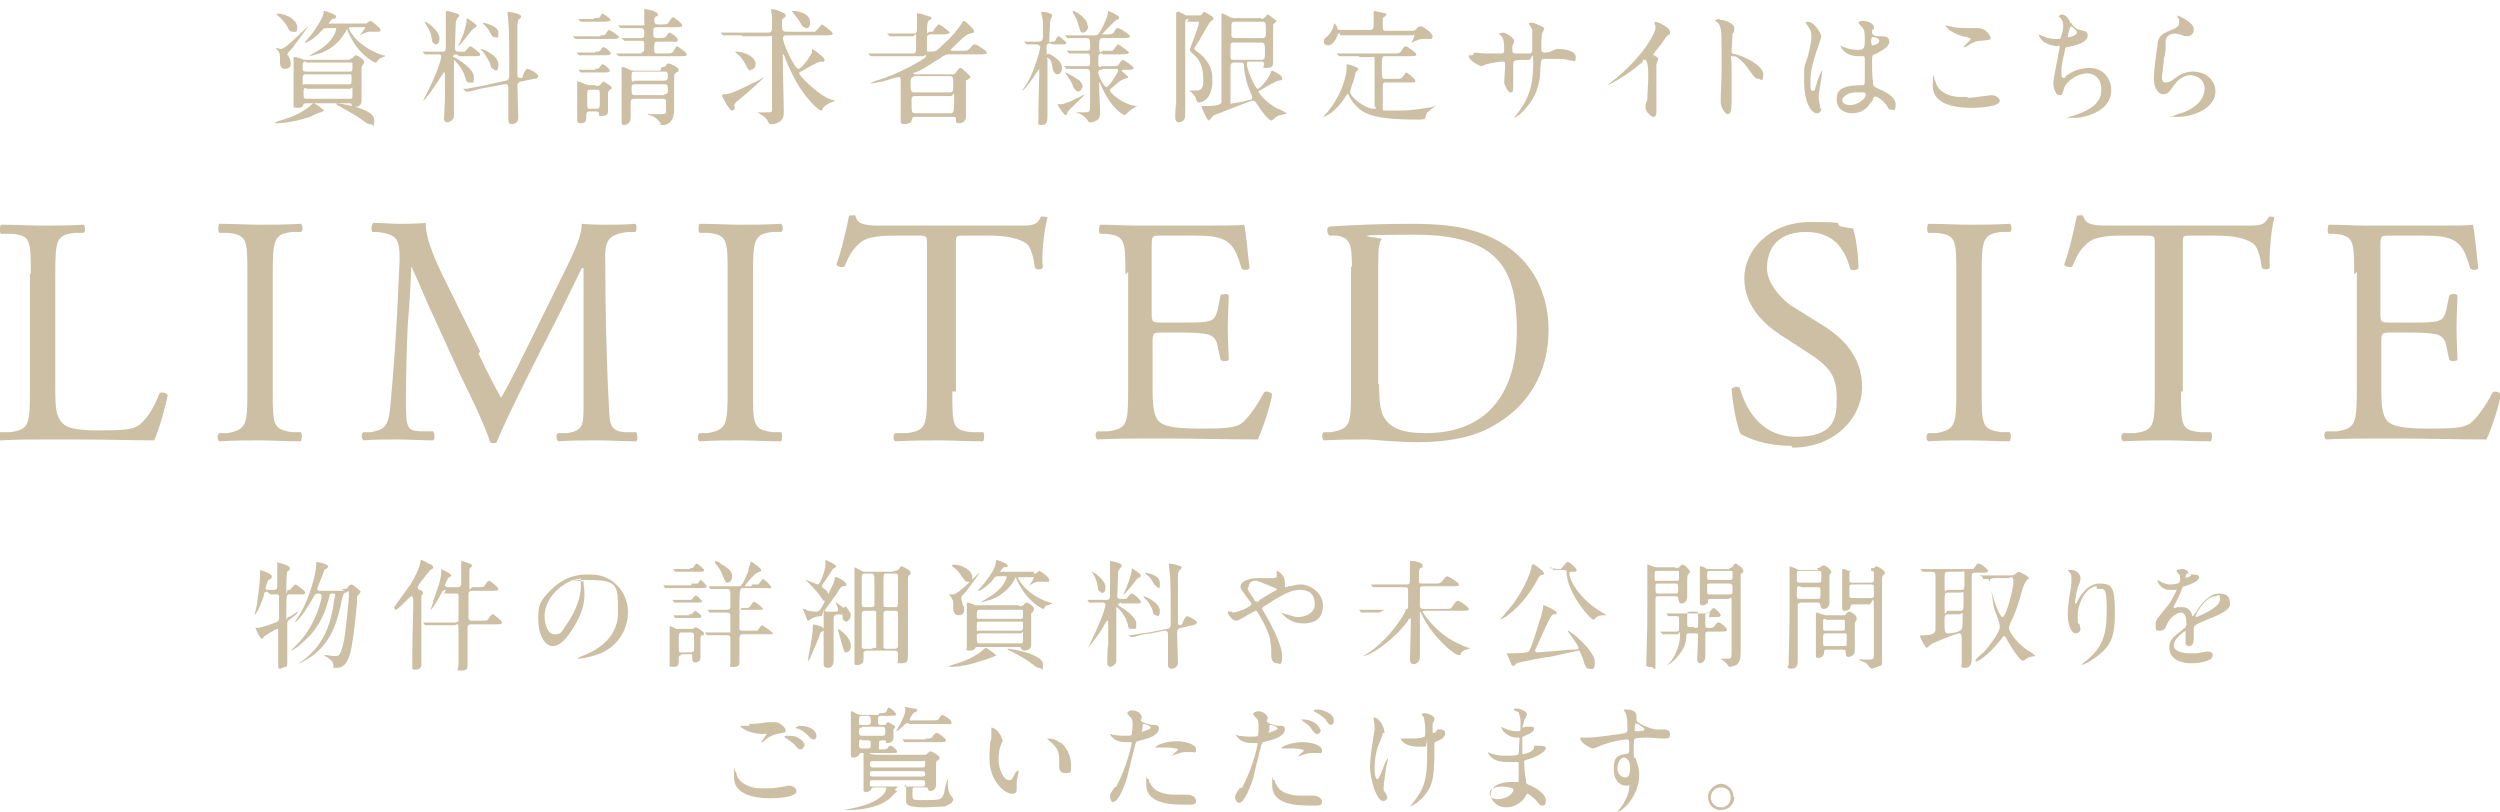 <?xml version="1.0" encoding="UTF-8"?>
<svg id="_レイヤー_2" xmlns="http://www.w3.org/2000/svg" version="1.1" viewBox="0 0 275.9 89.6">
  <!-- Generator: Adobe Illustrator 29.6.1, SVG Export Plug-In . SVG Version: 2.1.1 Build 9)  -->
  <defs>
    <style>
      .st0 {
        fill: #ccbfa3;
      }
    </style>
  </defs>
  <g id="global">
    <path class="st0" d="M3.4,30.3c0-3.8,0-4.4-2.3-4.5H.1c-.2-.2-.1-.9,0-1,2,0,3.2.1,4.7.1s2.6,0,4.4-.1c.2.1.3.8,0,.9h-.9c-2.1.2-2.2.8-2.2,4.6v12.5c0,2.3.1,3.2.8,3.9.4.4,1.1.8,3.9.8s3.8-.1,4.4-.5c.7-.4,1.7-1.7,2.4-3.6.2-.2.9,0,.9.2,0,.4-1,4.1-1.5,5-1.8,0-5.2-.1-9-.1h-3.3c-1.5,0-2.7,0-4.7.1-.2-.1-.3-.7,0-.9h1.1c2.1-.3,2.2-.8,2.2-4.6v-13h0Z"/>
    <path class="st0" d="M27.3,30.3c0-3.8,0-4.4-2.2-4.6h-.9c-.2-.2-.1-.9,0-1,1.8,0,3,.1,4.5.1s2.7,0,4.5-.1c.2.1.3.8,0,.9h-.9c-2.1.2-2.2.9-2.2,4.7v12.8c0,3.8,0,4.3,2.2,4.6h.9c.2.2.1.9,0,1-1.8,0-3-.1-4.5-.1s-2.7,0-4.5.1c-.2-.1-.3-.7,0-.9h.9c2.1-.4,2.2-.9,2.2-4.7,0,0,0-12.8,0-12.8Z"/>
    <path class="st0" d="M52.8,39c.8,1.7,1.6,3.3,2.5,4.9h0c1-1.7,1.9-3.6,2.8-5.4l3.4-6.9c1.6-3.3,2.7-5.3,2.7-6.9,1.2.1,2,.1,2.7.1s2.1,0,3.2-.1c.2.1.2.8,0,.9h-.8c-2.3.3-2.6,1-2.5,3.5,0,3.8.1,10.5.4,15.7.1,1.8,0,2.8,1.8,2.9h1.2c.2.3.2.9,0,1-1.5,0-2.9-.1-4.2-.1s-2.9,0-4.4.1c-.2-.2-.3-.7,0-.9h1c1.8-.3,1.8-.9,1.8-3.2v-15h-.2c-.2.4-1.6,3.3-2.3,4.7l-3.2,6.3c-1.6,3.2-3.2,6.5-3.9,8.2,0,.1-.2.1-.4.1s-.2,0-.3-.1c-.6-1.9-2.3-5.4-3.2-7.2l-3.2-7c-.8-1.7-1.5-3.5-2.3-5.2h0c-.1,2.2-.2,4.3-.4,6.4-.1,2.2-.2,5.4-.2,8.5s.2,3.2,1.6,3.3h1.4c.2.3.2.9,0,1-1.2,0-2.6-.1-4-.1s-2.5,0-3.7.1c-.2-.2-.3-.7,0-.9h.8c1.5-.3,2-.5,2.2-3.1.2-2.4.4-4.4.6-7.9.2-3,.3-6,.4-8,0-2.3-.2-2.8-2.4-3.1h-.6c-.2-.3-.1-.8.1-1,1.1,0,1.9.1,2.8.1s1.8,0,3-.1c-.1,1.4.8,3.6,1.9,5.9l4.1,8.3h0Z"/>
    <path class="st0" d="M80.3,30.3c0-3.8,0-4.4-2.2-4.6h-.9c-.2-.2-.1-.9,0-1,1.8,0,3,.1,4.5.1s2.7,0,4.5-.1c.2.1.3.8,0,.9h-.9c-2.1.2-2.2.9-2.2,4.7v12.8c0,3.8,0,4.3,2.2,4.6h.9c.2.2.1.9,0,1-1.8,0-3-.1-4.5-.1s-2.7,0-4.5.1c-.2-.1-.3-.7,0-.9h.9c2.1-.4,2.2-.9,2.2-4.7v-12.8Z"/>
    <path class="st0" d="M105.1,43.2c0,3.8,0,4.3,2.2,4.5h1.2c.2.2.1.9,0,1-2.1,0-3.3-.1-4.7-.1s-2.7,0-5,.1c-.2-.1-.3-.7,0-.9h1.3c2.1-.3,2.2-.8,2.2-4.6v-16.1c0-1.1,0-1.1-1.1-1.1h-2c-1.6,0-3.5,0-4.4.9-.9.8-1.2,1.6-1.6,2.5-.3.2-.8,0-.9-.2.6-1.6,1.1-3.9,1.4-5.4.1,0,.6-.1.7,0,.2,1.1,1.4,1.1,3.1,1.1h14.6c1.9,0,2.3,0,2.8-1,.2,0,.6,0,.7.1-.4,1.5-.7,4.4-.5,5.5-.1.3-.8.3-.9,0-.1-.9-.4-2.2-.9-2.6-.8-.6-2.2-.9-4.2-.9h-2.6c-1.1,0-1,0-1,1.2v16h0Z"/>
    <path class="st0" d="M124.2,30.3c0-3.7,0-4.3-2.2-4.5h-.6c-.2-.2-.1-.9,0-1,1.6,0,2.8.1,4.2.1h6.8c2.3,0,4.4,0,4.9-.1.2.6.4,3.2.6,4.8-.1.2-.7.3-.9,0-.5-1.7-.9-3-2.7-3.4-.8-.2-1.9-.2-3.5-.2h-2.6c-1.1,0-1.1,0-1.1,1.4v7.2c0,1,.1,1,1.2,1h2.1c1.5,0,2.6,0,3.1-.2.4-.1.7-.4.9-1.3l.3-1.5c.2-.2.8-.2.9,0,0,.9-.1,2.3-.1,3.6s.1,2.7.1,3.5c-.1.2-.8.2-.9,0l-.3-1.4c-.1-.7-.4-1.2-1.1-1.4-.5-.1-1.4-.2-2.8-.2h-2.1c-1.1,0-1.2,0-1.2,1v5.1c0,1.9.1,3.1.7,3.7.4.4,1.2.8,4.4.8s3.8-.1,4.6-.5c.6-.4,1.6-1.6,2.6-3.5.2-.2.8,0,.9.2-.2,1.3-1.1,4-1.6,5-3.2,0-6.4-.1-9.6-.1h-3.2c-1.6,0-2.8,0-4.9.1-.2-.1-.3-.7,0-.9h1.2c2.1-.3,2.2-.8,2.2-4.6v-13h0Z"/>
    <path class="st0" d="M149.2,29.5c0-2.5-.2-3.3-1.7-3.5h-.8c-.3-.3-.3-.9,0-1,3.1-.2,6-.3,9-.3s5.6.2,7.9,1.1c4.9,1.8,7.3,5.9,7.3,10.6s-2.2,8.5-6.3,10.7c-2.3,1.3-5.3,1.7-8.1,1.7s-4.6-.3-5.9-.3-2.8,0-4.5.1c-.2-.1-.3-.7,0-.9h.8c2.1-.4,2.2-.8,2.2-4.6v-13.7h0ZM152.2,42.4c0,1.9.1,3.1.7,3.9.8,1.1,2.2,1.5,4.4,1.5,7,0,10.1-4.6,10.1-11.3s-1.9-10.6-11.3-10.6-3.3.3-3.6.5c-.3.2-.4,1.1-.4,2.7v13.3h0Z"/>
    <path class="st0" d="M197.7,49.2c-3,0-4.9-.9-5.6-1.3-.4-.8-.9-3.3-1-5,.2-.2.7-.3.9-.1.5,1.8,2,5.4,6.2,5.4s4.5-2,4.5-4.1-.3-3.3-2.9-5l-3.4-2.2c-1.8-1.2-3.9-3.2-3.9-6.2s2.7-6.2,7.3-6.2,2.4.2,3.4.5c.5.1,1,.2,1.3.2.3.9.6,2.9.6,4.4-.1.2-.7.3-.9.1-.5-1.7-1.4-4.1-4.9-4.1s-4.3,2.3-4.3,4,1.7,3.6,3.1,4.4l2.9,1.8c2.3,1.4,4.5,3.5,4.5,6.9s-3,6.7-7.7,6.7h0Z"/>
    <path class="st0" d="M215.9,30.3c0-3.8,0-4.4-2.2-4.6h-.9c-.2-.2-.1-.9,0-1,1.8,0,3,.1,4.5.1s2.7,0,4.5-.1c.2.1.3.8,0,.9h-.9c-2.1.2-2.2.9-2.2,4.7v12.8c0,3.8,0,4.3,2.2,4.6h.9c.2.2.1.9,0,1-1.8,0-3-.1-4.5-.1s-2.7,0-4.5.1c-.2-.1-.3-.7,0-.9h.9c2.1-.4,2.2-.9,2.2-4.7v-12.8Z"/>
    <path class="st0" d="M240.7,43.2c0,3.8,0,4.3,2.2,4.5h1.1c.2.2.1.9,0,1-2.1,0-3.3-.1-4.7-.1s-2.7,0-5,.1c-.2-.1-.3-.7,0-.9h1.3c2.1-.3,2.2-.8,2.2-4.6v-16.1c0-1.1,0-1.1-1.1-1.1h-2c-1.6,0-3.5,0-4.4.9-.9.8-1.2,1.6-1.6,2.5-.3.2-.8,0-.9-.2.6-1.6,1.1-3.9,1.4-5.4.1,0,.6-.1.7,0,.2,1.1,1.4,1.1,3.1,1.1h14.6c1.9,0,2.3,0,2.8-1,.2,0,.6,0,.6.1-.4,1.5-.6,4.4-.5,5.5-.1.3-.8.3-.9,0-.1-.9-.4-2.2-.9-2.6-.8-.6-2.2-.9-4.2-.9h-2.6c-1.1,0-1,0-1,1.2v16h0Z"/>
    <path class="st0" d="M259.8,30.3c0-3.7,0-4.3-2.2-4.5h-.6c-.2-.2-.1-.9,0-1,1.5,0,2.8.1,4.2.1h6.8c2.3,0,4.4,0,4.9-.1.2.6.4,3.2.6,4.8-.1.2-.7.3-.9,0-.5-1.7-.9-3-2.7-3.4-.8-.2-1.9-.2-3.5-.2h-2.6c-1.1,0-1.1,0-1.1,1.4v7.2c0,1,.1,1,1.2,1h2.1c1.5,0,2.6,0,3.1-.2.4-.1.7-.4.9-1.3l.3-1.5c.2-.2.8-.2.9,0,0,.9-.1,2.3-.1,3.6s.1,2.7.1,3.5c-.1.2-.8.2-.9,0l-.3-1.4c-.1-.7-.4-1.2-1.1-1.4-.5-.1-1.4-.2-2.8-.2h-2.1c-1.1,0-1.2,0-1.2,1v5.1c0,1.9.1,3.1.7,3.7.4.4,1.2.8,4.4.8s3.8-.1,4.6-.5c.6-.4,1.6-1.6,2.6-3.5.2-.2.8,0,.9.2-.2,1.3-1.1,4-1.6,5-3.2,0-6.4-.1-9.6-.1h-3.2c-1.5,0-2.8,0-4.9.1-.2-.1-.3-.7,0-.9h1.2c2-.3,2.2-.8,2.2-4.6v-13Z"/>
    <path class="st0" d="M29.5,65.3c-.3,0-.3,0-.4.5-.1.3-.7,2-1,2s0,0,0,0c0,0,.3-1.1.3-1.5.1-.6.3-2.1.3-2.9s0-.4,0-.5,0,0,0,0,1.3.4,1.3.7-.3.4-.4.4c-.1.2-.3.9-.3.9,0,.2.2.2.3.2h.6c.4,0,.4-.3.4-.4,0-.7,0-1.6,0-1.9,0,0,0-.5,0-.7s.1,0,.1,0c.1,0,1.3.3,1.3.6s-.3.3-.3.4c0,.1-.1.3-.1,1.8s0,.2.2.2.2,0,.2,0c0,0,.5-.6.6-.6s1.1.7,1.1.9-.2.2-.6.2h-1.1c-.4,0-.4,0-.4,1.8s0,.7.2.7.4-.2.6-.3c.4-.3.5-.3.5-.3,0,0,0,0,0,0,0,.2-.7.7-.7.7-.5.3-.5.4-.5.8,0,.7,0,3.5,0,4.1s0,.4-.2.5c-.2,0-.4.2-.6.2s-.2-.2-.2-.3,0-1.3,0-1.6c0-.5,0-1.7,0-2.1s0-.4-.1-.4-1.3.7-1.4.8c-.2.2-.2.3-.3.3-.2,0-.7-1.1-.7-1.2s.2,0,.3,0c0,0,.9-.2,1.9-.6.3-.1.4-.2.4-.5s0-1.9,0-2.2c0-.4-.1-.4-.4-.4h-.6,0ZM37.7,65c.5,0,.6,0,.7-.2,0-.1.3-.3.4-.3s1,.7,1,.8-.3.4-.4.5c0,0,0,.2,0,.7-.3,3.3-.5,4.4-.7,5.4-.4,1.6-1,1.8-1.6,1.8s-.3,0-.3-.1c0-.3,0-.6-.6-1,0,0-.3-.2-.4-.2,0,0,0,0,0-.1,0,0,0,0,0,0,0,0,.3,0,.3,0,.5.1.9.1.9.1.4,0,.6,0,1-1.9.1-.7.5-3.9.5-4.8s-.1-.3-.3-.3-.3,0-.5.9c-.4,1.9-.9,4.2-3,5.9-.9.7-1.8,1.1-1.8,1.1s0,0,0,0,.2-.2.4-.3c2.3-1.7,3.1-3.8,3.5-6.2,0-.4.2-1.1.2-1.1,0,0,0-.2-.2-.2-.4,0-.4,0-.5.5-.6,2.4-1.6,3.8-2.9,4.9-.4.4-1.1.9-1.3.9s0,0,0,0c0,0,.7-.7.9-.9,2-2.2,2.5-4.9,2.5-5.1s-.1-.3-.4-.3-.3,0-.8.9c-.8,1.4-1.6,2.3-1.8,2.3s0,0,0,0,.6-.9.7-1.1c.8-1.3,1.7-4.2,1.7-5.3,0-.3,0-.3,0-.3s1.3.2,1.3.5-.4.3-.4.4c-.1.4-.7,1.7-.8,2.1,0,.1.1.2.2.2h2.8,0Z"/>
    <path class="st0" d="M43.5,67s1.5-2.1,1.8-2.5c.3-.5,1-1.7,1.1-2.5,0-.1,0-.2.1-.2.1,0,.7.3.8.4.3.1.5.2.5.4s-.3.3-.3.3c-.2.2-.5.6-1.2,1.5-.1.2-.2.3-.2.4,0,.1,0,.2.2.3.2,0,.4.2.4.3s-.1.3-.2.3c0,0,0,.2,0,.3v6.3c0,.2,0,.9,0,1.1,0,.4-.4.5-.7.5s-.3,0-.3-.5,0-.8,0-.9c0-1.8.1-4.9.1-5.4s0-.7,0-1c0,0,0-.3-.2-.3s-1.5,1.6-1.8,1.5c0,0,0,0,0,0h0ZM49.2,65.1c-.2,0-.3,0-.5.4-.2.4-1,1.8-1.2,1.8s0,0,0,0c0,0,.3-.7.3-.9,0-.2.9-2.2.9-3.3,0,0,0-.3,0-.3s1.1.5,1.1.7,0,0-.2.2c-.2,0-.5.9-.5.9,0,.1.2.2.3.2h1.1c.3,0,.4-.2.4-.4,0-.6,0-1,0-1.1s0-1.1,0-1.3,0-.1,0-.1,1.2.3,1.2.5-.3.3-.3.4c0,.2,0,.3,0,1.6s0,.4.4.4h.5c.6,0,.7,0,.8-.2.3-.5.4-.5.5-.5s1,.7,1,.9-.3.2-.7.2h-2.2c-.3,0-.4.1-.4.4,0,.4,0,2.1,0,2.5s.2.4.4.4h1c.6,0,.7,0,.8-.2.3-.5.4-.5.5-.5s1,.7,1,.9-.3.2-.7.2h-2.7c-.4,0-.4.2-.4.5,0,.6,0,3.2,0,3.8s0,.8-.7.8-.3,0-.3-.7,0-1.6,0-1.9c0-.7,0-1.4,0-2.1s-.3-.3-.4-.3h-1.2c-.3,0-1.2,0-1.7,0,0,0-.2,0-.3,0s0,0-.1,0l-.2-.3s0,0,0,0c0,0,0,0,0,0,0,0,.5,0,.6,0,.4,0,1,0,1.8,0h1.1c.1,0,.3,0,.4-.2,0,0,0-2.5,0-2.7s0-.3-.3-.3h-1.3,0Z"/>
    <path class="st0" d="M64.4,64.1s0,0,0,.1c0,.4.1.8.1,1.4,0,.9-.2,2.1-1.3,3.8-1,1.6-1.7,1.9-2.2,1.9-.9,0-1.6-1.3-1.6-2.9s.1-2,1.4-3.3c1.7-1.7,3.4-1.7,4.1-1.7,1.2,0,1.7.2,2.1.4,1.4.7,2.3,2.1,2.3,3.8s-1,3.8-3.3,4.6c-1.1.4-2,.5-2.2.5s-.1,0-.1,0,0,0,.3-.2c1.3-.5,4.2-1.7,4.2-4.9s0-3.6-3.6-3.6-.3,0-.3.2h0ZM60.1,68c0,.8.3,2,1.1,2s.7-.2,1.6-1.5c.7-1.1,1.3-2.5,1.3-3.8s0-.8-.2-.8c-1.2,0-3.8,1.7-3.8,4.1Z"/>
    <path class="st0" d="M76.3,64.4c.6,0,.6,0,.7,0,0,0,.3-.4.3-.4.1,0,.7.6.7.7s0,.2-.7.2h-1.8c-1.1,0-1.5,0-1.7,0,0,0-.2,0-.3,0s0,0-.1,0l-.2-.3c0,0,0,0,0,0,0,0,0,0,0,0,0,0,.5,0,.6,0,.6,0,1.2,0,1.8,0h.7,0ZM75.3,72.3c-.4,0-.4.1-.4.7s-.3.6-.7.6-.3-.1-.3-.3,0-.4,0-.4c0-.5,0-1.7,0-2.1s0-.8,0-1.1c0,0,0-.5,0-.6s0,0,0,0c.1,0,.6.2.7.3.2,0,.4,0,.6,0h.9c.1,0,.2,0,.4,0,0,0,.3-.2.3-.2,0,0,.9.5.9.7s0,.2-.2.2c-.2.1-.2.2-.2.4s0,1.5,0,1.5c0,.1,0,.6,0,.6,0,.5-.5.5-.6.5-.3,0-.3-.2-.3-.6s0-.3-.4-.3h-.9,0ZM75.9,66.2c.2,0,.3,0,.4,0,0,0,.4-.5.5-.5s.7.6.7.7-.2.1-.4.1h-1.5c-.3,0-.5,0-.9,0,0,0-.3,0-.3,0s0,0,0,0l-.2-.3s0,0,0,0c0,0,0,0,0,0,0,0,.3,0,.4,0,.6,0,.8,0,1.1,0h.4ZM76,67.8c.3,0,.3,0,.4-.1.2-.2.3-.3.3-.3s.7.4.7.6-.2.2-.4.2h-1.4c-.2,0-.6,0-.8,0,0,0-.3,0-.3,0s0,0,0,0l-.2-.3s0,0,0,0,0,0,0,0c0,0,.3,0,.3,0,.6,0,.8,0,1.1,0h.4,0ZM76.1,62.7c.3,0,.4,0,.5-.2.1-.2.2-.3.3-.3.1,0,.8.6.8.7,0,.2-.2.2-.4.2h-1.6c-.2,0-.6,0-.9,0,0,0-.3,0-.3,0s0,0,0,0l-.2-.3s0,0,0,0,0,0,0,0c0,0,.3,0,.3,0,.4,0,.7,0,1.1,0,0,0,.5,0,.5,0ZM75.3,69.8c-.4,0-.4,0-.4,1.2s0,1,.4,1h.9c0,0,.3,0,.4-.2,0,0,0-1,0-1.2,0-.7,0-.8-.4-.8h-1ZM83,64.5c.6,0,.6,0,.7,0,0,0,.4-.6.5-.6s.9.7.9.9,0,.1-.7.1h-2.3c-.4,0-.5,0-.5,1.8s0,.4.3.4c.7,0,.8,0,.9-.2.3-.4.3-.5.4-.5.2,0,1,.7,1,.8s0,.1-.7.1h-1.5c-.4,0-.4,0-.4,1v1.1c0,.2.3.2.4.2h.9c.6,0,.6,0,.7,0,0,0,.4-.6.5-.6s1.2.8,1.2.9,0,.1-.7.1h-2.6c-.2,0-.4,0-.4.5s0,2.2,0,2.5,0,.6-.6.6-.4,0-.4-.4,0-2.3,0-2.7,0-.4-.8-.4-1.1,0-1.4,0c0,0-.2,0-.3,0s0,0-.1,0l-.2-.3s0,0,0,0,0,0,0,0c0,0,.5,0,.6,0,1,0,1.4,0,1.9,0s.3,0,.3-.1c0-.1,0-1.4,0-1.6,0-.4,0-.5-.5-.5s-1,0-1.4,0c0,0-.2,0-.3,0s0,0-.1,0l-.2-.3c0,0,0,0,0,0s0,0,0,0c0,0,.5,0,.6,0,.3,0,1.1,0,1.3,0,.4,0,.5,0,.6-.2,0,0,0-1.1,0-1.2,0-.8,0-.9-.4-.9s-.9,0-1.4,0c0,0-.2,0-.3,0s0,0-.1,0l-.2-.3s0,0,0,0c0,0,0,0,0,0,0,0,.5,0,.6,0,.6,0,1.2,0,1.8,0h.9c.3,0,.4,0,1.1-1.7,0-.2,0-.3.2-.8,0,0,0-.2.1-.2s1.1.7,1.1.9,0,.1-.4.3c-.2,0-1.4,1.3-1.4,1.5s0,0,.1,0h.6,0ZM79.5,62.2c1.3.7,1.3,1.1,1.3,1.4,0,.5-.3.7-.5.7-.2,0-.2,0-.6-.9-.1-.3-.3-.7-.8-1.3,0,0,0-.1,0-.2,0,0,.6.2.6.2h0Z"/>
    <path class="st0" d="M92.3,62.5c0,0,0,.1-.4.3,0,0-.8,1.3-1,1.5-.1.2-.2.3-.2.4s0,.1.3.3c.3.2.4.4.4.7s-.2.6-.4.6-.1,0-.4-.4c-.4-.6-.8-1-1.5-1.7,0,0-.2-.2-.2-.2s0,0,0,0c.2,0,1.2.5,1.4.5s.8-1.6.8-2.2c0,0,0-.4,0-.5.1,0,1.1.5,1.1.6h0ZM93.3,66.9c.2.2.6.7.6,1s-.3.7-.5.7-.4-.2-.4-.4c0-.3,0-.4-.3-.4s-.4,0-.5.1c-.2,0-.2.3-.2.4,0,.8,0,1.6,0,2.3,0,.4,0,2,0,2.3,0,.8-.5.8-.7.8-.3,0-.4-.2-.4-.4s0-.7,0-.8c0-.6,0-1.4,0-3.9s0-.6-.3-.6-.7.1-.9.2c-.1,0-.4.3-.5.3-.1,0-.1,0-.2-.3-.2-.6-.4-.9-.4-1s0,0,.1,0,.3.1.4.2c.2,0,.6.1.9.1s.5,0,1-1.1c.3-.7,1-1.9,1.1-2.4,0-.3,0-.3.2-.3s1.1.5,1.1.8,0,.1-.3.2c-.3,0-.4.2-.8.9-.2.2-1,1.4-1.1,1.5-.1.2-.2.2-.2.3,0,0,.1.1.3.1s.8,0,1,0c0,0,.2,0,.2-.2s-.3-.9-.3-.9c0,0,.8.6.9.7h0ZM89.7,68.9s1.2.2,1.2.5,0,.2-.2.3-.2.2-.3.6c-.2.4-1.1,2.7-1.2,2.7s0,0,0,0c0,0,0-.3,0-.4.4-2,.5-3,.5-3.1s0,0,0-.3c0-.2,0-.2.1-.2h0ZM93.9,71.3c0,.5-.3.7-.5.7s-.2,0-.4-.6c-.2-.7-.4-1.5-.5-1.8,0,0,0-.2,0-.2,0,0,1.4.8,1.4,1.9h0ZM98.6,63c.3,0,.4,0,.6-.2.2-.3.2-.3.3-.3s1,.4,1,.7,0,.2-.1.2c-.2.2-.2.3-.2.4v5.1c0,.5,0,2.7,0,3.2,0,.8,0,1.1-.7,1.1s-.4,0-.4-.3,0-.6,0-.7c0-.3-.1-.4-.4-.4h-3c-.1,0-.3,0-.4.2,0,.1,0,.7,0,.8,0,.5-.5.6-.7.6-.3,0-.3-.1-.3-.2s0-.3,0-.4c0-1.9,0-5.8,0-5.8,0-1,0-2.8,0-3.8,0,0,0-.5,0-.6s0,0,0,0,.6.3.6.3c.3.2.4.2.8.2h2.9,0ZM95.5,63.3c-.4,0-.4,0-.4,1.1s0,2.2,0,2.4c0,.2.3.2.3.2h.8c0,0,.3,0,.3-.2,0,0,0-2.2,0-2.3,0-1.2,0-1.2-.4-1.2h-.8ZM96.4,71.5c0,0,.2,0,.3,0,0,0,0-.2,0-1.2s0-2.6,0-2.7c0-.2-.1-.2-.4-.2h-.8c-.4,0-.4.2-.4.5s0,3.3,0,3.5c0,.2.2.2.3.2h.8,0ZM98.7,67c0,0,.1,0,.2,0,.2,0,.2-.2.2-1s0-2.4,0-2.5c0-.2-.3-.2-.4-.2h-.8c0,0-.1,0-.2,0-.2,0-.2.2-.2,1s0,2.4,0,2.5c0,.2.3.2.4.2h.8ZM97.9,67.4c-.1,0-.3,0-.4.2,0,0,0,1.7,0,1.9,0,.2,0,1.8,0,1.9,0,.2.2.2.4.2h.8c.1,0,.3,0,.4-.2,0,0,0-1.7,0-1.9s0-1.8,0-1.9c0-.2-.2-.2-.4-.2h-.8Z"/>
    <path class="st0" d="M110,72.3c0,0,0,0-.4.2-.1,0-1,.4-1.2.4-2,.7-3.3.7-3.5.7s-.2,0-.2,0,0,0,.3-.2c1.1-.3,2.2-.7,3.3-1.5,0,0,.4-.4.5-.4.1,0,1.1.7,1.1.8h0ZM106.2,66.5c0,.1,0,.2.2.5,0,.1,0,.3,0,.4,0,.4-.4.5-.6.5-.3,0-.6-.2-.6-.7s0-.5,0-.6c0-.4-.1-.5-.3-.8,0,0-.2-.2-.2-.2,0,0,0,0,0,0,.1,0,.5,0,.5,0,.6,0,2.8-2.4,2.9-2.4s0,0,0,0c0,.1-1.2,1.7-1.5,2.1,0,0-.5.5-.5.6,0,.1,0,.3,0,.3h0ZM105.1,62.3c1.2,0,2.2.7,2.2,1.4s-.2.5-.5.5-.3-.1-.6-.5c-.3-.5-.8-1.1-1.2-1.2,0,0,0,0,0,0,0,0,0,0,.1,0ZM112.6,66.9c0,0,.2,0,.3-.1.2-.2.3-.3.4-.3.2,0,.8.4.8.7s-.2.4-.3.5c0,.2,0,1.4,0,1.7s0,1.5,0,1.8c0,.6-.7.6-.7.6-.3,0-.3-.1-.4-.2,0-.2-.1-.2-.3-.2h-4.4c-.1,0-.2,0-.3,0-.1.2-.2.4-.7.4s-.3-.1-.3-.4c0-.4,0-2.2,0-2.6s0-2.1,0-2.1c0-.2,0-.2.1-.2.1,0,.7.2.8.3,0,0,.2,0,.3,0h4.5ZM108.1,67.3c-.3,0-.3.2-.3.6s0,.4.3.4h4.5c.3,0,.3-.1.3-.6s0-.4-.3-.4h-4.5ZM108.1,68.6c-.3,0-.3,0-.3.6s0,.4.3.4h4.5c.3,0,.3-.1.3-.6s0-.4-.3-.4h-4.5ZM114.1,63.3c0,0,.2,0,.2,0s.4-.3.4-.3c.1,0,1.1.7,1.1,1s-.2.2-.3.2c-.6,0-.7,0-1,0-.2,0-.9.4-.9.4,0,0,0,0,0,0s.5-.7.5-.9,0,0-.1,0h-1.5c0,0-.2,0-.2,0s.6,1.6,3,2.6c0,0,.5.2.6.2,0,0,.2,0,.2.1,0,0-.4.2-.5.2-.2,0-.2.1-.4.4,0,0,0,0-.1,0,0,0-1.3-.6-2.2-2-.3-.5-.6-.9-.8-1.5,0,0,0,0,0,0s-.1.1-.1.2c-.2.4-1,1.7-2.7,2.3-.2,0-.9.3-1.1.3s0,0,0,0,.2-.1.3-.2c.5-.3,1.4-.8,2-1.5.4-.5.6-1,.6-1.1s0-.1-.2-.1h-.7c-.3,0-.4,0-.7.5-.6.6-.9.8-1.4,1.1-.1,0-.2,0-.2,0s0,0,0,0,.6-.7.7-.8c.3-.4,1.2-1.5,1.3-2.3,0-.1,0-.3.1-.3s1.2.4,1.2.6,0,.2-.4.2c-.1,0-.4.4-.4.5s.1,0,.2,0h3.5ZM108.1,69.9c-.3,0-.3.2-.3.3,0,.7,0,.8.3.8h4.5c.3,0,.3,0,.3-.8s0-.3-.3-.3h-4.5ZM111.2,71.6c.5,0,3.9.6,3.9,1.7s-.1.4-.4.4-.2,0-1.3-.8c-.6-.4-2.1-1.2-2.2-1.2,0,0-.1,0,0,0,0,0,0,0,0,0Z"/>
    <path class="st0" d="M123.8,66.5c0,0-.4,0-.4.2s0,0,0,.1c.7.4,2,1.3,2,2s0,.6-.5.6-.3-.2-.5-.7c-.3-1-1.1-1.7-1.2-1.7s0,0,0,.3,0,1.8,0,2.2c0,.5,0,2.9,0,3.4s-.6.7-.6.7c-.2,0-.4-.1-.4-.4s0-1.7.1-2c0-.2,0-2.5,0-2.6s0-.1-.1-.1,0,0-.3.4c-.5,1-1.7,2.5-1.8,2.5s0,0,0,0,.2-.3.2-.4c1.4-2.8,1.7-4.1,1.7-4.2s0-.3-.3-.3-.9,0-1.2,0c0,0-.2,0-.2,0,0,0,0,0-.1,0l-.2-.3s0,0,0,0c0,0,0,0,0,0,0,0,.4,0,.5,0,.2,0,1.4,0,1.6,0,.3,0,.4-.1.4-.4,0-.7,0-2.1,0-2.8,0-.1,0-.8,0-1s0-.1,0-.1,1.3.2,1.3.5,0,0-.1.2c0,0-.2.2-.3.5,0,0-.1,2.5-.1,2.7,0,.3.2.3.5.3s.4,0,.5,0c0,0,.4-.6.6-.6s1,.7,1,.9-.1.2-.5.2h-1.7,0ZM121.5,65.3c-.3,0-.3-.2-.4-.8-.1-.6-.4-1.1-.6-1.4,0,0,0,0,0,0s0,0,0,0c.2,0,1.5.9,1.5,1.7s-.4.6-.5.6ZM124,65.6s0,0,0,0,.2-.6.3-.7c.2-.6.6-1.5.6-2.1,0,0,0-.1,0-.1,0,0,1,.6,1,.8s0,.1-.1.2c0,0-.3.1-.4.3,0,0-1.3,1.7-1.5,1.7h0ZM126.7,69.9c-.6.1-1.2.3-1.6.4,0,0-.2,0-.3,0s0,0,0,0l-.3-.2s0,0,0,0c0,0,0,0,.3,0,0,0,1.1-.2,2-.3l2-.4c.4,0,.4-.4.4-.5,0-2.4,0-4.8-.1-5.6,0-.1-.1-.8-.1-1s0-.1.1-.1,1.3.2,1.3.4-.2.3-.3.4c0,.1-.1.3-.1.4,0,0,0,2.1,0,2.4,0,.6,0,2.5,0,3,0,.1.1.2.2.2s.2,0,.3-.2c0-.1.3-.8.5-.8s1.1.5,1.1.7-.4.3-.5.3l-1.3.3c-.2,0-.4.2-.4.4,0,.6.1,3.1.1,3.4,0,.5-.4.7-.7.7s-.4-.2-.4-.4,0-.7,0-.8c0-.5,0-2,0-2.4s0-.6-.4-.6l-2,.4h0ZM127.6,67.9c-.3,0-.3-.2-.4-.5,0-.2-.5-1.1-.9-1.4,0,0-.1-.1-.1-.2s0,0,0,0c.2,0,1.8.7,1.8,1.6s-.4.5-.4.5h0ZM127.7,64.7c-.2,0-.4-.3-.5-.5-.2-.4-.3-.5-.8-.9,0,0,0,0,0-.1s0,0,0,0,1.6.2,1.6,1.1,0,.5-.4.5Z"/>
    <path class="st0" d="M136,67.6c.7,0,2.1-.7,2.1-.9s-.1-.3-.2-.4c-.9-1.2-1-1.3-1-1.6,0-.4.7-.9,1.9-.9s.7,0,1.2,0c.3,0,.4,0,.5,0,.2,0,.4,0,.4-.3s0-.4,0-.5,0,0,0,0c.2,0,.9.5.9,1.3s0,.3,0,.4,0,.1,0,.1.3,0,.4-.1c.4,0,.8-.2,1.3-.2,1.3,0,2.5,1.1,2.5,2.3s-.6,2-2.2,2-2.4-1.2-2.4-1.2,0,0,0,0,.5.2.6.2c.4.1.8.3,1.3.3s1.8-.3,1.8-1.4-.6-1.6-1.6-1.6-1.8.4-3.8,1.7c-.4.2-.4.3-.4.3s0,.2.1.3c.8,1.3,2.1,3.8,2.1,5s-.3.8-.6.8c-.4,0-.6-.4-.6-.8,0-.9,0-1-.1-1.6,0-.4-.4-1.6-1.4-3.2,0,0-.1-.2-.2-.2s-.4.2-.6.3c-.1,0-1.2.8-1.6.8s-.9-.7-.9-.9,0-.1.1-.1.2,0,.4,0h0ZM137.7,64.8c0,.3,0,.3.6,1.2.2.3.2.4.4.4s.2,0,.3-.2c.4-.2,1.3-.8,1.7-1,.1,0,.2-.1.2-.2s0,0-.4-.2c-1.2-.5-1.5-.6-1.8-.7-.6-.1-.9.3-.9.7h0Z"/>
    <path class="st0" d="M152.2,67.6c-1.1,0-1.5,0-1.6,0,0,0-.2,0-.3,0s0,0-.1,0l-.2-.3c0,0,0,0,0,0s0,0,0,0c0,0,.5,0,.6,0,.6,0,1.2,0,1.8,0h2.6c.4,0,.4-.2.4-.6s0-1.6,0-1.6c0-.3-.2-.3-.4-.3h-1.5c-1.1,0-1.5,0-1.6,0,0,0-.2,0-.3,0s0,0-.1,0l-.2-.3c0,0,0,0,0,0s0,0,0,0c0,0,.5,0,.6,0,.6,0,1.2,0,1.8,0h1.5c.2,0,.4,0,.4-.4s0-1,0-1.5c0,0,0-.5,0-.6s.1-.1.3-.1,1.1.2,1.1.5-.2.3-.3.3c0,.1-.1.2-.1.5s0,.8,0,.9c0,.3.1.3.4.3h1.3c.6,0,.6,0,.9-.3.2-.3.4-.5.5-.5.2,0,1.3.7,1.3.9s-.2.2-.7.2h-3.2c-.2,0-.4,0-.4.3,0,0,0,1.5,0,1.7,0,.3,0,.5.4.5h2.4c.6,0,.6,0,.8-.3.3-.4.4-.6.6-.6s1.2.7,1.2.9-.2.2-.7.2h-4.2c0,0-.2,0-.2.1s1.2,2,3.3,3.2c1.1.6,1.5.7,1.8.8.2,0,.2,0,.2,0s-.4.2-.5.2c-.2,0-.6.3-.6.5,0,.1,0,.1-.2.1-.5,0-2.8-1.9-4-4.3,0,0-.2-.5-.3-.5s0,0,0,0v.5c0,.6,0,2.9,0,3.4,0,.2,0,.9,0,1.1,0,.7-.6.8-.7.8-.3,0-.4-.3-.4-.5,0-.3.1-3.5.1-4.2s0-.3-.1-.3-.2,0-.2.2c-1.8,2.4-4.3,3.9-5,3.9s0,0,0,0,0,0,.2-.1c2.5-1.4,4.5-4.6,4.5-4.9s-.1-.1-.2-.1h-2.1Z"/>
    <path class="st0" d="M170.4,63.3c0,.1,0,.1-.4.2,0,0-.1,0-.4.6-.6,1.1-1.7,2.7-3.2,3.8-.4.3-.8.5-.9.5s0,0,0,0,.6-.6.6-.7c1.9-2,2.8-4.5,2.9-5,0-.4.1-.4.2-.4s0,0,.1,0c0,0,1.1.7,1.1,1h0ZM174.8,73c0,0-.3-.8-.4-1,0-.1-.1-.2-.2-.2s-2.7.6-3.2.7c-.6,0-3.4.6-3.6.7,0,0-.3.3-.4.3-.1,0-.2-.1-.3-.4-.1-.3-.4-.9-.4-1s0,0,.2,0c.7,0,2,0,2.2-.2.4-.4,1.3-3.9,1.4-3.9,0-.3.2-.7.2-1s0-.2.1-.2,1.4.6,1.4.8-.1.2-.3.2c-.2,0-.3,0-1.2,2-.1.3-.9,1.9-.9,2,0,.1.2.2.2.2.4,0,3.6-.3,3.7-.3.8,0,.9,0,.9-.2,0-.3-1.2-1.8-1.2-1.9s0,0,0,0c.4,0,3,2.3,3,3.4s-.3.8-.6.8c-.3,0-.4-.2-.6-.7h0ZM171,62.7s0,0,0,0,0,0,0,0c.1,0,.8.1,1,.1.3,0,.3,0,.5-.3.4-.4.4-.5.5-.5.2,0,1,.7,1,.9s-.1.2-.5.2-.3,0-.3.2c0,.7,1.1,2.9,3.8,4.4.3.2.3.2.3.2,0,0-.1,0-.2,0-.3,0-.6,0-.9.2,0,0-.3.3-.3.3-.4,0-2.8-2.8-3-5,0-.4,0-.5-.3-.5-.6,0-.7,0-.9,0,0,0-.2,0-.3,0,0,0,0,0,0,0l-.2-.3h0Z"/>
    <path class="st0" d="M184.9,62.7c.2,0,.2,0,.4-.1,0,0,.2-.3.4-.3s.8.6.8.8,0,0-.2.3c-.1.1-.1.4-.1.6s0,1.6,0,1.9c0,.6-.5.7-.6.7-.3,0-.3-.2-.4-.6,0-.2-.2-.2-.4-.2h-1.7c-.4,0-.4,0-.4.5,0,1.8,0,4.6,0,6.4s0,.9-.6.9-.4-.3-.4-.5,0-.3,0-.5c.1-3.3.1-3.5.1-6.6s0-2.1,0-2.4c0-.1,0-1.2,0-1.2s0-.1,0-.1c.2,0,.5.2.6.2.2.1.3.1.5.1h2ZM183,64.4c-.3,0-.3,0-.3.5s0,.6.3.6h1.9c.3,0,.3,0,.3-.5s0-.6-.3-.6h-1.9ZM184.9,64.1c.4,0,.4,0,.4-.6s0-.5-.4-.5h-1.9c-.4,0-.4,0-.4.6s0,.5.4.5h1.9ZM188.7,67.6c-.3,0-.5,0-.5.3v1.1c0,.1,0,.3.2.3h.4c.1,0,.2,0,.4-.2.3-.4.3-.4.5-.4.2,0,.9.6.9.8s-.3.2-.7.2h-1.3c-.3,0-.4,0-.4.4v2.4c0,.5-.4.7-.6.7s-.3-.2-.3-.4.1-2.2.1-2.6-.2-.3-.4-.3h-.5c-.3,0-.4,0-.4.3,0,.7-.2,1.4-1,2.3-.5.6-1,.9-1.1.9s0,0,0,0,0,0,.2-.2c.7-.7,1.2-2.1,1.2-3s0-.2-.3-.2-.8,0-1.2,0c0,0-.2,0-.3,0s0,0-.1,0l-.3-.3s0,0,0,0c0,0,0,0,0,0,.3,0,1.6,0,1.8,0s.3,0,.3-.3v-1.1c0-.2,0-.3-.3-.3s-.7,0-.8,0,0,0-.1,0l-.2-.3s0,0,0,0c0,0,0,0,0,0,0,0,.5,0,.6,0,.4,0,1.1,0,1.8,0h1.6c.6,0,.7,0,.8-.2.3-.3.3-.4.4-.4.2,0,.8.6.8.8s-.3.2-.7.2h-.6,0ZM187,69.3c.3,0,.4,0,.4-.2v-1.2c0-.4,0-.4-.4-.4h-.4c-.3,0-.4,0-.4.3v1.1c0,.3.1.3.4.3h.4ZM190.8,62.7c.2,0,.3,0,.4-.2.2-.2.2-.3.3-.3.2,0,.9.5.9.8s0,.1,0,.1c-.2.2-.3.2-.3.3,0,.1,0,1.3,0,1.9,0,.9,0,5.5,0,6.5s-.1,1.3-.5,1.6c-.2.1-.6.2-.7.2s-.1,0-.3-.3c0-.1-.7-.6-.7-.6,0,0,0,0,.1,0,.1,0,.4,0,.5,0,.6,0,.6,0,.6-.9s0-4.6,0-5.4-.1-.3-.4-.3h-1.8c-.4,0-.4,0-.4.3,0,.3-.5.4-.6.4-.2,0-.3,0-.3-.4v-2.3c0-.2,0-1.2,0-1.4s0-.2.1-.2.2,0,.7.3c.2,0,.2,0,.4,0h2.1,0ZM188.8,63c-.4,0-.4,0-.4.5s0,.5.4.5h2c.2,0,.4,0,.4-.2s0-.6,0-.7c0-.1-.2-.1-.4-.1h-2ZM188.8,64.4c-.3,0-.4,0-.4.2,0,0,0,.6,0,.7,0,.3.1.3.4.3h2c.4,0,.4,0,.4-.5s0-.7-.4-.7h-2Z"/>
    <path class="st0" d="M200.5,62.7c.1,0,.2,0,.4-.1.1-.1.2-.2.4-.2s.8.5.8.7-.2.3-.2.3c0,.1,0,.2,0,.6s0,2,0,2.4c0,.7-.4.8-.6.8-.3,0-.4-.2-.4-.4,0-.3-.2-.3-.4-.3h-1.6c-.2,0-.4,0-.5.2,0,0,0,.7,0,.9,0,.6,0,2.8,0,3.3,0,.3,0,1.7,0,2s0,.9-.7.9-.3-.4-.3-.4,0-.3,0-.5c.1-3.9.1-4.7.1-6.2s0-2.7,0-2.9c0,0,0-1.2,0-1.2,0,0,0-.1,0-.1.2,0,.5.2.6.2.3.2.4.2.6.2h2ZM198.7,64.7c-.3,0-.4,0-.4.3v.8c0,.3.1.3.4.3h1.8c.3,0,.4,0,.4-.3v-.7c0-.3-.1-.3-.4-.3h-1.8ZM198.7,63c-.3,0-.4,0-.4.3v.7c0,.3.1.3.4.3h1.9c.3,0,.4,0,.4-.3v-.7c0-.3-.1-.3-.4-.3h-1.9ZM203.4,67.9c.2,0,.2,0,.3-.1.1-.1.2-.3.4-.3s.8.4.8.7,0,.1,0,.2c-.1.2-.2.2-.2.4,0,.3,0,2.4,0,2.7s0,.5-.1.7c-.2.2-.4.3-.6.3-.3,0-.3-.3-.3-.5,0-.3-.2-.3-.4-.3h-1.6c-.3,0-.4,0-.4.3,0,.4-.3.6-.6.6s-.3,0-.3-.5,0-.4,0-.6c0-.7,0-1.1,0-1.6s0-1.3,0-1.8c0,0,0-.3,0-.4,0,0,0-.1.1-.1.1,0,.8.3,1,.3h2ZM201.5,68.3c-.3,0-.3,0-.3.4v.7c0,.2.1.2.3.2h1.8c.2,0,.3,0,.3-.2v-.7c0-.3,0-.3-.3-.3h-1.8ZM201.6,69.9c-.2,0-.4,0-.4.3v.9c0,.2.1.2.4.2h1.8c.3,0,.4,0,.4-.3s0-.8,0-.9c0-.2,0-.2-.4-.2h-1.8ZM206.5,62.7c.1,0,.2,0,.3,0,.2-.2.2-.2.3-.2s.9.4.9.7,0,.1-.1.2c-.2.2-.2.2-.2.7,0,1.2,0,7.1,0,8.4s0,.8-.5,1.1c-.3.1-.6.2-.6.2-.1,0-.2-.1-.4-.3,0-.1-.2-.3-.4-.4,0,0-.6-.2-.6-.3s.5,0,.6,0c.9,0,1,0,1-.5,0-.1,0-3.4,0-5.2s-.2-.4-.5-.4h-1.7c-.3,0-.3,0-.4.3,0,.3-.4.4-.6.4s-.2,0-.3-.2c0,0,0-2.6,0-2.8s0-1.2,0-1.4,0-.2.1-.2c.2,0,.4.1.6.2.2,0,.2,0,.3,0h2.2ZM206.4,64.3c.2,0,.4,0,.4-.3v-.8c0-.2-.2-.2-.4-.2h-1.9c-.2,0-.4,0-.4.3s0,.7,0,.8c0,.2.2.2.4.2,0,0,1.9,0,1.9,0ZM206.4,66c.2,0,.4,0,.4-.3v-.9c0-.3-.1-.3-.4-.3h-1.9c-.3,0-.4,0-.4.3v.9c0,.3.1.3.4.3h1.9Z"/>
    <path class="st0" d="M212.2,62.8s0,0,0,0,0,0,0,0c0,0,.5,0,.6,0,.6,0,1.2,0,1.8,0h3c.2,0,.2,0,.4-.3.2-.3.2-.3.4-.3.2,0,1,.6,1,.8s-.3.2-.7.2h-.7c-.4,0-.4.2-.4.4,0,.7,0,4,0,4.7,0,2.6,0,2.8,0,3.3,0,.2,0,.9,0,1.1s0,1-.7,1-.4-.2-.4-.4,0-.6,0-.7c0-.5,0-.9,0-1.6,0-.9,0-1.1-.3-1.1s-2.5.9-2.9,1.1c-.1,0-.6.5-.7.5s-.7-1.1-.7-1.3,0,0,.5-.1c1,0,1.1-.3,1.2-.5,0-.3,0-4.3,0-4.8s0-1.2,0-1.3c0-.1,0-.4-.4-.4s-.8,0-.9,0,0,0-.1,0l-.3-.3h0ZM215,67.8c-.4,0-.4.2-.4.7,0,1.2,0,1.4.4,1.4s1-.1,1.3-.3c.2-.1.3-.2.3-1.3s0-.5-.4-.5h-1.3,0ZM215,63.1c-.4,0-.4,0-.4,1.3s0,.7.4.7h1.4c.4,0,.4,0,.4-1.2s0-.8-.4-.8h-1.3ZM216.3,67.4c.4,0,.4,0,.4-1.2s0-.8-.4-.8h-1.3c-.4,0-.4,0-.4,1.5s.1.5.4.5c0,0,1.3,0,1.3,0ZM218.4,63.5c0,0,0,0,0,0s0,0,0,0c0,0,.5,0,.6,0,1.1,0,1.4,0,1.8,0h1.1c.2,0,.4,0,.7-.3,0,0,.1-.1.2-.1.1,0,1.1.5,1.1.7s0,0-.2.2c-.2.2-.4.7-.5,1-.6,2.2-.8,2.6-1.3,3.7-.1.3-.2.4-.2.6,0,.4.9,1.7,2.1,2.5.1,0,.8.5.8.6,0,0-.7.1-.8.2s-.3.1-.4.3c0,0-.1,0-.2,0-.3,0-1.4-1.7-1.7-2.3-.1-.2-.2-.4-.3-.4s-.1,0-.4.4c-1.6,2-2.6,2.4-2.7,2.4,0,0-.1,0-.1-.1s.7-.8.9-.9c.2-.2,1.8-2.1,1.8-2.8s-.7-2-.7-2.4c-.1-.6-.2-1.7-.4-2.3,0-.6-.2-.6-.4-.6s-.2,0-.2,0c0,0,0,0-.1,0l-.2-.3h0ZM220.7,63.8c-1,0-1.1,0-1.1.4,0,.9,1,3.9,1.4,3.9s1.2-3.1,1.2-3.9-.4-.4-.6-.4h-.9Z"/>
    <path class="st0" d="M231.4,64.7c-1.1,0-2.1,1.8-2.1,3.2s0,.7.2,1c0,.2.1.3.1.5,0,.4-.4.5-.5.5-.6,0-.9-1.1-.9-2.1s.1-1.3.2-2.1c.2-1.1.2-1.3.2-1.7,0-.5,0-.7-.2-.8,0,0-.2-.3-.2-.3s.2,0,.4,0c.6,0,1,.5,1,.9s-.2.8-.3,1c0,0-.3,1.3-.3,1.6s0,.2.1.2.1-.2.2-.3c.1-.3,1-1.9,2.4-1.9s1.7.4,1.7,3.2-.4,3.9-2.8,5.4c-.5.3-.9.4-.9.4s0,0,0,0,0,0,.3-.3c2.1-1.6,2.5-3.1,2.5-5.8s-.3-2.3-1.1-2.3h0Z"/>
    <path class="st0" d="M237.9,68.8c0-.4.4-.8,1.2-1.8.6-.7,1.1-1.8,1.1-1.9s0,0-.1,0c-.1,0-.7,0-.8,0-.5,0-1.2-.6-1.2-1.1s0,0,0,0,.4.2.5.3c.2,0,.5.2.9.2,1.1,0,1.1-.3,1.1-.6s0-.3-.1-.5c0,0-.3-.3-.3-.4s.3-.2.6-.2.6.1.7.4c0,.2,0,.2.6.2,0,0,.6,0,.6.3,0,.4-.9.8-1.6,1-.2,0-.2,0-.5.8-.3.7-.4.8-.7,1.4,0,.1,0,.2,0,.2s0,0,0,0,.3,0,.4-.1c.1,0,.3,0,.5,0s.8,0,1.1.8c0,.2.1.2.1.2s.5-.6.5-.7c.4-.6,1.3-1.8,2.4-1.8s1.2.6,1.2,1.2-1,1-1.8,1.4c-.3.1-1.8.7-2,.9-.2.1-.2.3-.2.6s0,.7,0,.8c0,.2,0,.9-.5.9s-.4-.4-.4-.7,0-.8,0-.8c0,0,0-.2,0-.2s-1.3.8-1.3,1.6,1.3.9,1.7.9.6,0,.8,0c.2,0,1-.2,1.2-.2.3,0,.6.1.6.4,0,.8-2,.9-2.3.9-1.6,0-2.5-.7-2.5-1.7s.5-1.2,1.7-2.2c.1,0,.2-.3.2-.4,0-.6-.1-1.3-.6-1.3s-1.3.6-1.6,1.4c-.1.3-.3.6-.7.6s-.5,0-.5-.4h0ZM241.2,63.8s.6-.2.6-.3-.3-.2-.4-.2c-.2,0-.2.4-.2.4s0,0,0,0h0ZM242.4,68.1s0,0,0,0,2.6-1,2.6-1.9-.3-.4-.5-.4c-1.1,0-2.2,2-2.2,2.2h0Z"/>
    <path class="st0" d="M84.7,87c.2,0,.7,0,1.2-.1.2,0,1-.2,1.2-.2.4,0,.8.3.8.6,0,.7-2.2.8-2.9.8-1.7,0-4-.4-4-2.3s.1-.6.2-.6,0,0,.1.3c.3,1,1.6,1.5,2.6,1.5s.7,0,.8,0h0ZM82.7,79.9c1,0,1.9-.2,2.1-.2.5,0,.6,0,.7,0,.6,0,1.2.6,1.2.9s0,.2-1,.4c-.7.2-1.1.5-1.5.9,0,0-.1,0-.2,0s0,0,0,0c0,0,.6-.8.6-.9s0,0-.4,0c-1.5,0-2.5-.7-2.5-.9s0,0,0,0,0,0,.4,0c.2,0,.4,0,.6,0h0ZM88.2,81.5c.4.2.6.6.6.7s-.2.5-.4.5-.3,0-.7-.5c-.3-.3-.4-.3-.9-.7,0,0-.2-.1-.2-.2s0-.1.2-.1c.6,0,1,0,1.4.3ZM90.1,81.2c0,.1,0,.4-.3.4s-.4-.2-.7-.5c-.2-.2-.7-.6-1.1-.7-.1,0-.2,0-.2-.1,0,0,.3-.2.5-.2,1.2,0,1.8.6,1.8,1.1h0Z"/>
    <path class="st0" d="M98.8,87.1s-.1,0-.1,0,.3.2.3.3,0,0,0,0c-.2.1-.2.1-.4.3-1,1.3-3.4,1.7-4.9,1.7s-.5,0-.5,0,0,0,0,0c0,0,.8-.2.9-.2,3.4-.7,3.7-2,3.7-2.1,0-.2,0-.2-.2-.2h-1.1c-.1,0-.2,0-.3.1-.1.2-.2.4-.6.4s-.3-.2-.3-.3,0-1.7,0-2c0-.5,0-1,0-1.5,0,0,0-.4,0-.5,0-.1,0-.2.1-.2.1,0,.2,0,.7.3.3.1.6.1.8.1h5c.1,0,.3,0,.4-.1,0,0,.3-.3.4-.3.1,0,1,.5,1,.7s-.1.2-.2.3c-.2.1-.2.2-.2.7s0,1.9,0,2c0,.7-.6.7-.6.7-.2,0-.2,0-.3-.3,0-.1-.2-.1-.3-.1h-1.1c-.3,0-.3,0-.3.7s0,.7,1,.7c2.2,0,2.2,0,2.5-.8,0-.2.3-1.5.4-1.5s0,.1,0,.3,0,.9.2,1.3c0,0,.4.5.4.6,0,.5-.8.7-.9.8-.3,0-1.9.1-2.3.1-1.7,0-1.9-.3-2-.5,0-.2,0-.5,0-1.5s0-.3-.3-.3h-.6ZM97.1,78.7c.5,0,.6,0,.8-.3,0-.2.1-.3.2-.3.2,0,.8.6.8.7s0,.2-.7.2h-.9c-.3,0-.4,0-.4.4,0,.6,0,.6.5.6s.2,0,.3,0c0,0,.2-.3.3-.3.1,0,.8.4.8.5s-.2.3-.2.3c0,0,0,.1,0,.2s0,.6,0,.7c0,.3-.2.6-.6.6s-.2,0-.2-.2c0-.1-.2-.1-.3-.1-.5,0-.5,0-.5.6s0,.4.3.4c.4,0,.6,0,.7-.2s.2-.2.3-.2c.2,0,.7.5.7.6,0,.2,0,.2-.7.2h-3.2c-.2,0-.2,0-.3.2-.2.3-.6.3-.6.3-.2,0-.3,0-.3-.3s0-.5,0-.8c0-.7,0-1.8,0-2.5s0-.9,0-1.1c0,0,0-.2,0-.3s0-.1,0-.1c.1,0,.2,0,.7.3.3.1.6.1.7.1h1.6ZM95.1,79c-.3,0-.3.2-.3.6s0,.4.3.4h.7c.3,0,.3-.2.3-.4,0-.4,0-.6-.3-.6h-.7ZM95.1,80.3c-.3,0-.3.2-.3.4,0,.3,0,.5.3.5h2.3c.3,0,.3-.2.3-.5s0-.5-.3-.5c0,0-2.3,0-2.3,0ZM95.1,81.6c-.3,0-.3.2-.3.4,0,.4,0,.6.3.6h.7c.3,0,.3-.2.3-.4,0-.4,0-.5-.3-.5h-.7,0ZM96.3,84c-.3,0-.3.2-.3.3s0,.4.3.4h5.5c.3,0,.3-.1.3-.5s0-.2-.3-.2h-5.5ZM96.3,85.1c-.3,0-.3.1-.3.3s0,.3.3.3h5.5c0,0,.3,0,.3-.2s0-.4-.3-.4h-5.5ZM96.3,86.1c-.3,0-.3.1-.3.4s0,.3.3.3h5.5c0,0,.3,0,.3-.2,0-.4,0-.5-.3-.5h-5.5ZM100.3,79.8c-.2,0-.4,0-.6.3-.4.4-.7.6-.8.6s0,0,0,0,.3-.6.4-.7c.3-.6.6-1.2.6-1.6s0-.4,0-.4,0,0,0,0c0,0,.8.2,1,.2.2,0,.3,0,.3.2s-.3.2-.4.3c0,0-.4.5-.4.7s.2.1.3.1h2.2c.6,0,.6,0,.8-.3.1-.2.2-.3.3-.3s1,.5,1,.8,0,.2-.7.2h-4ZM102.1,81.5c.6,0,.7,0,.8-.2.3-.4.3-.4.5-.4.2,0,1,.6,1,.8s-.2.2-.7.2h-1.9c-1.2,0-1.6,0-1.6,0,0,0-.2,0-.3,0s0,0-.1,0l-.2-.3c0,0,0,0,0,0,0,0,0,0,0,0,0,0,.5,0,.6,0,.6,0,1.2,0,1.8,0h.2Z"/>
    <path class="st0" d="M110.7,81.6c0,0,0,.1-.2.5-.2.5-.3,1-.3,1.7,0,1.3.7,2.3,1.1,2.3s.3,0,.7-.7c0-.1.3-.4.4-.4s0,0,0,0,0,.2,0,.3c-.1.6-.2.7-.2,1s0,.4,0,.5c0,.1,0,.4,0,.4,0,.3-.3.4-.5.4-.8,0-2.5-1.4-2.5-3.8s.2-2,.2-2.3,0-.6,0-.8c0-.3,0-.4,0-.4s0,0,0,0c.6,0,1.2,1,1.2,1.4h0ZM117,81.9c.7.5,1.2,1.5,1.2,2.5s0,.9-.7.9-.6-.7-.6-.9c0-1.1,0-1.6-.7-2.3,0,0-.6-.5-.6-.6s0,0,.1,0,.8,0,1.3.5h0Z"/>
    <path class="st0" d="M123.2,86.8c1.3-2.5,1.7-4.8,1.7-4.8,0-.1,0-.1-.5-.1s-.7,0-1.2-.2c-.4-.2-.7-.6-.7-.7s0,0,0,0c0,0,.2,0,.3.1.2,0,.7.1,1.2.1s.8,0,.9-.1c0,0,.1-1,.1-1.1s0-.6-.2-.8c0,0-.4-.4-.4-.5,0-.1.2-.3.6-.3.6,0,1,.5,1,.7s-.1.3-.1.4c0,.2,1,.5,1.2.5s.3,0,.4,0c0,0,.4,0,.4.4,0,.7-1.1,1.1-2,1.3-.4.1-.5.1-.6.4-.7,2.8-.7,2.8-.9,3.7-.9,2.7-1.4,2.7-1.6,2.7s-.3-.4-.3-.6,0-.3.5-1h0ZM125.9,80.8c0,0,1.1-.3,1.1-.5s-.7-.4-.8-.4-.1,0-.1.2c0,.3,0,.3-.1.6,0,0,0,.2,0,.2h0ZM126.9,86.3c.3,1.1,1.7,1.4,2.7,1.4s1.2,0,1.4,0c.4,0,1,.2,1,.7s-.5.4-1.6.4c-2.1,0-3.9-.5-3.9-2.2s0-.6.2-.6.1.3.1.4ZM129.8,81.8c1.2,0,2.2.4,2.2.9s-.3.3-.4.3-.6,0-.7,0c-.2,0-.4,0-1,.2-.3.1-.5.2-.6.2s0,0,0,0c0,0,.7-.6.7-.7s-.9-.2-1.1-.2c-.3,0-.6,0-.9,0,0,0-.4,0-.4,0s0,0-.1,0c0-.2,1-.7,2.4-.7h0Z"/>
    <path class="st0" d="M137.1,86.9c1.3-2.5,1.7-4.8,1.7-4.8,0-.1,0-.1-.5-.1s-.7,0-1.2-.2c-.4-.2-.7-.6-.7-.7s0,0,0,0c0,0,.2,0,.3.1.2,0,.7.1,1.2.1s.8,0,.9-.1c.1,0,.1-1,.1-1.1s0-.6-.2-.8c0,0-.4-.4-.4-.5,0-.1.2-.3.6-.3.6,0,1,.5,1,.7s-.1.3-.1.4c0,.2,1,.5,1.2.5s.3,0,.4,0c.1,0,.4,0,.4.4,0,.7-1.1,1.1-2,1.3-.4.1-.5.1-.6.4-.7,2.8-.7,2.8-.9,3.7-.9,2.7-1.4,2.7-1.6,2.7s-.4-.4-.4-.6,0-.3.5-1h0ZM139.9,80.9c0,0,1.1-.3,1.1-.5s-.7-.4-.8-.4-.1,0-.1.2c0,.3,0,.3-.1.6,0,0,0,.2,0,.2h0ZM140.8,86.4c.3,1.1,1.7,1.4,2.7,1.4s1.2,0,1.4,0c.4,0,1,.2,1,.7s-.5.4-1.6.4c-2.1,0-3.9-.5-3.9-2.2s0-.6.2-.6.1.3.1.4h0ZM143.7,81.9c1.2,0,2.2.4,2.2.9s-.3.3-.4.3-.6,0-.7,0c-.2,0-.4,0-1,.2-.3.1-.5.2-.6.2s0,0,0,0c0,0,.7-.6.7-.7s-.9-.2-1.1-.2c-.3,0-.6,0-.9,0,0,0-.4,0-.4,0s-.1,0-.1,0c0-.2,1-.7,2.4-.7h0ZM145.8,80.5c0,.2-.2.5-.4.5s-.3,0-.7-.6c-.2-.3-.3-.4-.9-.8,0,0-.2-.2-.2-.2s.1,0,.2,0c1.2,0,1.9.8,1.9,1.2h0ZM147.2,79.6c0,.2-.1.4-.3.4s-.4-.2-.6-.6c-.2-.2-.7-.6-1.1-.8-.1,0-.2-.1-.2-.2,0-.1.3-.1.5-.1.4,0,1.7.4,1.7,1.2h0Z"/>
    <path class="st0" d="M152.6,80.9c0,.2-.4,1.2-.5,1.4-.3.8-.4,1.7-.4,2.4s.1,1.3.3,1.3c.3,0,.9-2.3,1.2-2.3s0,0,0,0c0,0-.3,1.2-.3,1.5,0,.2-.2,1.2-.2,1.7s0,.3.2.6c0,0,.2.3.2.5s-.2.4-.4.4c-.5,0-.8-.7-1.1-1.5-.3-1-.4-1.8-.4-2.2s0-1.1.3-2.9c.1-.9.2-1.1.2-1.4s0-.6-.1-.9c0-.2,0-.2,0-.3s0,0,.1,0c.4,0,1.1.9,1.1,1.7h0ZM158.3,82.6c0,2.7-.1,3.8-.8,4.8-.7,1.1-1.8,1.6-1.9,1.6s0,0,0,0,.6-.7.7-.9c1.1-1.5,1.2-2.7,1.2-5.2s0-.5-.2-.5-.7,0-.8,0c-1.3,0-1.9-.6-1.9-.9s0,0,0,0c0,0,.2,0,.3,0,.3,0,.6,0,.8,0s1.2,0,1.5-.2c0,0,.1,0,.1-.6s-.1-1.3-.2-1.6c0,0-.2-.2-.2-.3,0,0,.2-.1.3-.1.4,0,1.1.3,1.1.6s-.2.5-.2.6c0,.2,0,.5,0,.7s0,.3.1.3.3-.1.3-.2c.1-.2.1-.2.3-.2s.7,0,.7.4-.4.7-.7.8c-.4.2-.5.2-.5.3,0,0,0,.3,0,.3h0Z"/>
    <path class="st0" d="M167.1,78.4s0-.2,0-.2c0,0,.2,0,.3,0,.4,0,1.1.3,1.1.6s-.3.6-.3.7c0,.2-.2.7-.2.8s0,0,0,0,0,0,.4-.1c.1,0,.3,0,.5,0s.4,0,.4.2c0,.5-.9.7-1.2.9-.1,0-.1,0-.1.2,0,0,0,.7,0,1.3s0,.4.2.4,1.1-.3,1.1-.7,0-.2,0-.2,0,0,0,0c0,0,.3,0,.4,0,.5,0,.9,0,.9.3,0,.4-1.4,1.1-2,1.2-.4.1-.4.2-.4.3,0,.2.1,1.7.2,1.9,0,.4,0,.5.3.6,1,.4,1.9,1.1,1.9,1.7s-.2.6-.4.6-.2,0-.7-.6c-.3-.3-.8-.7-.9-.7s-.1,0-.2.2c-.3.6-1.1,1.3-2.2,1.3s-1.7-.9-1.7-1.4c0-.8.8-1.4,2.3-1.4s.6,0,.7,0c.1,0,.1,0,.1-.5s0-1.1,0-1.5c0-.1,0-.2-.1-.2s-1,0-1.1,0c-.3,0-1.2,0-1.8-.5-.2-.2-.4-.5-.4-.6s0,0,0,0c0,0,.4.2.5.2.6.2,1.2.2,1.6.2s1.2,0,1.3-.2c0,0,.1-1.7.1-1.8,0,0,0,0-.3,0-.9,0-1.7-.7-1.7-1.2s0,0,0,0,.3.2.4.2c.6.3,1.1.3,1.3.3.3,0,.4,0,.4-.2,0-.1,0-.9,0-1.1s-.2-.7-.2-.8h0ZM165.8,86.8s-1.4,0-1.4.7.7.7,1,.7,1-.2,1.3-.5c.2-.2.4-.5.3-.6,0-.2-1-.3-1.2-.3h0Z"/>
    <path class="st0" d="M175.3,81.4c.9,0,2.6-.3,3.5-.4.7-.1.8-.1.8-.5,0-.6,0-1.4-.2-1.8,0,0-.2-.3-.2-.4,0,0,.2,0,.3,0,.6,0,1.1.2,1.1.7s0,.3,0,.4c0,.3.4.5,1.1.8.3.1.7.3,1.1.3s.7,0,.8,0c.2,0,.7,0,.7.5s-.2.5-.7.5-1.5-.1-1.7-.1-1.2,0-1.4.1c-.2,0-.2.3-.2,1.4s0,.5.2.8c.2.6.4,1,.4,1.8,0,2.5-2,4.1-2.4,4.1s0,0,0,0,.5-.7.6-.8c.3-.5.7-1.3.7-1.9s0-.2-.1-.2-.2,0-.3,0c-.7,0-1.3-.7-1.3-1.7s0-1.6,1.3-1.8c.4,0,.4-.1.4-.8s0-.8-.3-.8-1.5.2-2.3.5c-.2,0-1.2.5-1.4.5s-1.4-.6-1.4-1.1,0-.1,0-.1c.1,0,.8,0,.9,0h0ZM179.2,83.6c-.3,0-.7.5-.7,1.2s.5,1,.9,1c.5,0,.5-.8.5-1,0-.5-.1-.8-.2-.9,0,0-.2-.3-.5-.3ZM180.4,80.5c0,.2,0,.2.2.2s.9,0,.9-.2-.9-.7-1-.7c0,0-.1.3-.1.7h0Z"/>
    <path class="st0" d="M191.4,88c0,.7-.6,1.4-1.5,1.4s-1.4-.7-1.4-1.5.9-1.4,1.4-1.4c.8,0,1.4.7,1.4,1.4h0ZM188.8,88c0,.6.5,1.1,1.1,1.1s1.1-.4,1.1-1.1-.4-1.1-1.1-1.1-1.1.6-1.1,1.1h0Z"/>
  </g>
  <g>
    <path class="st0" d="M35.8,12.2c0,0,0,0-.4.2-.2,0-1,.4-1.2.5-2.1.7-3.5.7-3.7.7s-.2,0-.2,0,.1-.1.3-.2c1.1-.3,2.3-.7,3.5-1.6,0,0,.4-.4.5-.4.2,0,1.2.7,1.2.9ZM31.8,6c0,.1,0,.2.2.5,0,.1.1.3.1.5,0,.5-.4.6-.6.6-.4,0-.6-.2-.6-.7s0-.5,0-.6c0-.4-.1-.6-.3-.8,0,0-.2-.2-.2-.2,0,0,0,0,0,0,.2,0,.5.1.6.1.6,0,2.9-2.5,3-2.5s0,0,0,0c0,.1-1.3,1.8-1.6,2.2,0,.1-.5.6-.6.7-.1.2-.1.3-.1.4ZM30.5,1.5c1.3,0,2.3.8,2.3,1.5s-.2.5-.5.5-.4-.1-.6-.6c-.3-.5-.9-1.1-1.2-1.3,0,0,0,0,0,0,0,0,0,0,.1,0ZM38.6,6.5c0,0,.2,0,.3-.1.2-.2.3-.3.4-.3.2,0,.9.5.9.7s-.3.5-.3.6c0,.2,0,1.5,0,1.8s0,1.6,0,1.9c0,.7-.7.7-.7.7-.3,0-.3-.1-.4-.2,0-.2-.1-.2-.3-.2h-4.7c-.1,0-.2,0-.3.1-.1.3-.2.4-.7.4s-.4-.1-.4-.4c0-.4,0-2.4,0-2.8s0-2.2,0-2.2c0-.2,0-.2.2-.2.1,0,.8.2.9.3,0,0,.3,0,.4,0h4.7ZM33.8,6.8c-.4,0-.4.2-.4.6s0,.5.4.5h4.8c.3,0,.3-.1.3-.6s0-.4-.3-.4h-4.8ZM33.8,8.2c-.4,0-.4.1-.4.7s0,.4.3.4h4.8c.3,0,.3-.1.3-.6s0-.5-.3-.5h-4.8ZM40.2,2.6c0,0,.2,0,.2,0,0,0,.4-.3.5-.3.1,0,1.1.8,1.1,1s-.2.2-.3.2c-.7,0-.7,0-1,0-.2,0-1,.4-1,.4,0,0,0,0,0,0s.6-.7.6-.9,0,0-.1,0h-1.5c-.1,0-.2,0-.2.1s.6,1.7,3.2,2.8c0,0,.5.2.6.2,0,0,.2,0,.2.1,0,0-.4.2-.5.2-.2.1-.2.2-.5.5,0,0,0,0-.1,0-.1,0-1.4-.7-2.3-2.1-.3-.5-.6-1-.8-1.6,0,0,0,0,0,0s-.1.2-.1.2c-.3.5-1,1.8-2.9,2.5-.2,0-.9.3-1.2.3s0,0,0,0,.2-.1.3-.2c.5-.3,1.5-.8,2.1-1.6.4-.5.6-1,.6-1.2s0-.1-.2-.1h-.8c-.3,0-.4,0-.8.5-.6.6-.9.8-1.5,1.1-.1,0-.2,0-.2,0s0,0,0,0,.6-.7.7-.8c.3-.4,1.2-1.6,1.4-2.4,0-.2,0-.3.1-.3s1.3.4,1.3.6,0,.2-.4.3c-.1,0-.4.4-.4.5s.1,0,.2,0h3.8ZM33.8,9.7c-.3,0-.3.2-.3.4,0,.7,0,.8.3.8h4.8c.3,0,.3,0,.3-.8s0-.3-.3-.3h-4.8ZM37.1,11.4c.5,0,4.2.6,4.2,1.8s-.1.5-.4.5-.3,0-1.4-.8c-.7-.4-2.2-1.3-2.3-1.3,0,0-.1,0-.1,0,0,0,0,0,.1,0Z"/>
    <path class="st0" d="M50.4,6c0,0-.4,0-.4.2s0,.1.1.1c.8.4,2.2,1.4,2.2,2.2s-.1.6-.5.6-.3-.2-.5-.7c-.3-1-1.2-1.8-1.2-1.8s0,0,0,.3,0,1.9,0,2.3c0,.5,0,3.1,0,3.6s-.6.7-.7.7c-.2,0-.4-.1-.4-.4s.1-1.8.1-2.1c0-.2,0-2.6,0-2.8s0-.2-.1-.2,0,0-.3.4c-.6,1-1.8,2.7-2,2.7s0,0,0,0,.2-.4.2-.4c1.5-2.9,1.8-4.3,1.8-4.4s0-.3-.3-.3-1,0-1.2,0c0,0-.2,0-.2,0,0,0,0,0-.1,0l-.3-.3q0,0,0,0s0,0,0,0c0,0,.4,0,.5,0,.3,0,1.5,0,1.7,0,.3,0,.4-.1.4-.4,0-.8,0-2.2,0-2.9,0-.2,0-.9,0-1s0-.2.1-.2,1.4.3,1.4.5,0,0-.1.2c-.1,0-.2.2-.3.6,0,0-.1,2.7-.1,2.8,0,.4.3.4.5.4s.5,0,.6,0c0,0,.5-.6.6-.6s1.1.7,1.1.9-.2.2-.5.2h-1.8ZM48,4.8c-.3,0-.3-.2-.4-.8-.1-.6-.5-1.1-.7-1.5,0,0,0,0,0-.1s0,0,0,0c.2,0,1.6,1,1.6,1.8s-.4.7-.6.7ZM50.6,5s0,0,0,0,.3-.6.3-.7c.3-.6.6-1.6.6-2.2,0,0,0-.1,0-.1.1,0,1.1.7,1.1.8s0,.1-.1.2c0,0-.3.2-.4.3s-1.4,1.8-1.5,1.8ZM53.5,9.7c-.6.1-1.3.3-1.7.4,0,0-.2,0-.3,0s0,0-.1,0l-.3-.3q0,0,0,0s0,0,.4,0c0,0,1.1-.2,2.1-.4l2.2-.5c.4,0,.4-.5.4-.5,0-2.5,0-5.1-.1-6,0-.2-.1-.9-.1-1s0-.1.1-.1,1.4.2,1.4.5-.3.3-.3.4c0,.2-.1.4-.1.5,0,0,0,2.2,0,2.6,0,.6,0,2.7,0,3.1,0,.1.1.2.3.2s.3,0,.3-.2c0-.1.3-.8.5-.8s1.2.5,1.2.8-.4.3-.5.3l-1.4.3c-.2,0-.4.2-.4.4,0,.6.1,3.3.1,3.6,0,.5-.4.7-.7.7s-.4-.2-.4-.5,0-.7,0-.8c0-.6,0-2.1,0-2.5s0-.7-.4-.6l-2.2.4ZM54.5,7.6c-.3,0-.3-.2-.4-.5,0-.2-.6-1.2-.9-1.5s-.1-.1-.1-.2,0,0,0,0c.2,0,1.9.7,1.9,1.7s-.4.6-.5.6ZM54.6,4.1c-.3,0-.4-.3-.5-.5-.2-.4-.4-.6-.8-1,0,0,0,0,0-.1s0,0,0,0,1.7.3,1.7,1.1,0,.5-.4.5Z"/>
    <path class="st0" d="M66.2,3.9c.4,0,.5,0,.6-.1,0,0,.3-.5.4-.5s1.1.6,1.1.8-.4.2-.8.2h-2.6c-.3,0-.6,0-1,0,0,0-.2,0-.3,0s0,0-.1,0l-.3-.3c0,0,0,0,0,0,0,0,0,0,0,0s.4,0,.4,0c.8,0,.9,0,1.4,0h1.3ZM65.7,5.7c.4,0,.5,0,.6-.2.1-.2.2-.3.3-.3.2,0,.8.5.8.7s-.3.2-.7.2h-1.4c-.3,0-.6,0-1,0,0,0-.2,0-.3,0s0,0-.1,0l-.3-.3c0,0,0,0,0,0,0,0,0,0,0,0,0,0,.4,0,.4,0,.8,0,.9,0,1.3,0h.4ZM65.7,7.6c.3,0,.4,0,.5-.2.2-.3.2-.3.3-.3.2,0,.8.5.8.7s-.3.2-.8.2h-1.2c-.3,0-1.1,0-1.1,0s0,0-.1,0l-.3-.3c0,0,0,0,0,0,0,0,0,0,0,0,.2,0,1.4,0,1.6,0h.3ZM65.8,9.5c0,0,.3,0,.4-.1.3-.3.3-.4.4-.4s.8.5.9.6c0,0,0,0,0,.1s0,.1-.2.2c-.1.1-.2.2-.2.4,0,.3,0,1.8,0,2,0,.4-.3.5-.7.5s-.3-.1-.3-.3c0-.2-.2-.2-.4-.2h-.6c-.4,0-.4.1-.4.7s-.4.6-.6.6-.4,0-.4-.4,0-1,0-1.2c0-.6,0-1.6,0-2.2,0-.3,0-.6,0-.7s0-.1.1-.1c.2,0,.6.2.8.3.3.1.4.1.5.1h.6ZM65.6,2c.5,0,.6,0,.7-.3,0,0,.1-.2.2-.2s.9.6.9.7-.3.2-.7.2h-1.4c-.2,0-.9,0-1.1,0s0,0-.1,0l-.3-.3c0,0,0,0,0,0,0,0,0,0,0,0,.2,0,1.3,0,1.5,0h.2ZM65.8,12c.4,0,.4,0,.4-1.1s0-1-.4-1h-.6c-.4,0-.4,0-.4,1.1s0,1,.4,1h.6ZM70.7,5.8c.4,0,.4-.2.4-.6,0-.6,0-.7-.4-.7s-1,0-1.4,0c0,0-.2,0-.3,0s0,0-.1,0l-.3-.3q0,0,0,0s0,0,0,0c0,0,.5,0,.6,0,.2,0,1.3,0,1.5,0,.4,0,.4-.1.4-.6s-.2-.5-.4-.5c-.4,0-1.3,0-1.8,0,0,0-.2,0-.3,0s0,0-.1,0l-.3-.3q0,0,0,0s0,0,0,0c0,0,.4,0,.5,0,.5,0,1.4,0,2,0s.4,0,.4-.4,0-.6,0-.9c0-.2,0-.3,0-.4,0,0,0-.1.1-.1s1.4.2,1.4.6,0,.1-.2.2c-.2.1-.2.5-.2.5,0,.3.2.4.4.4h.4c.6,0,.7,0,.9-.4.2-.3.3-.4.4-.4s1,.7,1,.9-.3.2-.7.2h-2.1c-.4,0-.4.2-.4.5,0,.6,0,.7.4.7h.2c.6,0,.7,0,.9-.3.1-.2.2-.3.3-.3s.9.5.9.8-.2.2-.7.2h-1.5c-.4,0-.4.1-.4.7s0,.6.4.6h.9c.6,0,.7,0,.9-.4.2-.2.2-.4.3-.4s1.1.7,1.1.9-.3.2-.7.2h-4.7c-.3,0-1.3,0-1.7,0,0,0-.2,0-.3,0s0,0-.1,0l-.3-.3q0,0,0,0s0,0,0,0c0,0,.5,0,.6,0,.4,0,1.1,0,1.9,0h.4ZM73,7.4c.3,0,.4,0,.5-.2.1-.2.2-.2.3-.2s1.1.4,1.1.7-.1.2-.3.3c-.2.2-.2.2-.2.8s0,2.7,0,3.3c0,1.7-1.1,1.7-1.3,1.7s-.2,0-.2-.2c-.2-.3-.5-.6-.9-.8,0,0-.5-.1-.5-.2s.1,0,.2,0c.2,0,1,0,1.2,0,.5,0,.6,0,.6-.3v-1c0-.3,0-.4-.4-.4h-3.1c-.4,0-.4.2-.4.5v1c0,0,0,.5,0,.6,0,.7-.6.8-.7.8-.3,0-.3-.2-.3-.4s0-.5,0-.6c0-.5,0-2.3,0-2.9s0-1.5,0-1.9c0,0,0-.5,0-.6s0,0,.1,0c.2,0,.6.2.8.3.2.1.4.1.6.1h2.8ZM73.3,8.9c.3,0,.4-.1.4-.4,0-.5,0-.6-.4-.6h-3.2c-.4,0-.4,0-.4.7s.2.3.4.3h3.2ZM73.3,10.4c.4,0,.4-.2.4-.4,0-.6,0-.7-.4-.7h-3.2c-.2,0-.4,0-.4.3,0,.8,0,.9.4.9h3.2Z"/>
    <path class="st0" d="M81.9,3.9c-.3,0-1.3,0-1.7,0,0,0-.2,0-.3,0s0,0-.1,0l-.3-.3c0,0,0,0,0,0,0,0,0,0,0,0,0,0,.5,0,.6,0,.6,0,1.2,0,1.9,0h2.8c.2,0,.4-.1.4-.4s0-.7,0-1.4c0,0-.1-.6-.1-.6,0-.1,0-.2.1-.2.2,0,.8.2,1,.3.4.2.5.2.5.4s0,.1-.2.3c-.2.1-.2.2-.2.5,0,.8,0,1,.5,1h2.4c.4,0,.6,0,.7,0,.2,0,.7-.8.8-.8s1.2.8,1.2,1-.3.2-.7.2h-4.5c-.2,0-.3.2-.3.3,0,.6,1.3,3.4,1.7,3.4s1.4-1.5,1.5-1.8c0,0,0-.3,0-.4,0,0,0,0,0,0,.1,0,1.4.9,1.4,1.2s-.2.2-.5.2c-.2,0-1.8.9-2.1,1.1,0,0-.2,0-.2.2s1.1,1.3,2,2c.3.2,1,.8,1.9,1,0,0,.2,0,.2,0,0,0,0,0-.3.1-.9.3-1.2.7-1.2.8,0,.1-.1.2-.2.2-.2,0-1.9-1.4-3.1-3.9-.5-1-.6-1.2-1-2.3,0,0,0,0-.1,0s0,0,0,0v1.4c0,.7.1,4.2.1,4.8s0,1-.6,1.3c-.3.2-.7.2-.8.2-.2,0-.2,0-.4-.4-.2-.4-.8-.7-1.1-.9,0,0-.2,0-.2,0,0,0,0,0,0,0s1,0,1.2,0c.5,0,.6,0,.6-.3,0-.3,0-3,0-3.6s0-3.5,0-4.1,0-.4-.4-.4h-2.9ZM81.1,11.8c0,.2-.1.4-.3.4s-.5-.5-.7-.8c0-.1-.4-.7-.4-.8,0-.2.1-.2.2-.2.4,0,.8,0,3.3-1.3.2,0,1.1-.6,1.1-.6s0,0,0,0c0,.2-2.9,2.7-3,2.7-.2.2-.2.3-.3.4ZM82.9,7.8c-.2,0-.3,0-.8-1-.2-.3-.4-.6-.8-.9,0,0-.2-.2-.2-.2,0,0,0,0,0,0s.3,0,.4,0c.6.1,1.7.4,1.9,1.3,0,.5-.3.7-.6.7ZM88.8,3c-.2,0-.2,0-.6-.7-.1-.2-.8-1-.8-1.1s0,0,0,0c.1,0,.6,0,.8.1.7.2,1.2.5,1.2,1.2s-.4.6-.6.6Z"/>
    <path class="st0" d="M101,12.9c-.2,0-.3,0-.4.4,0,.3-.5.4-.8.4s-.4-.1-.4-.4,0-.6,0-.6c0-.9,0-2.9,0-3.1,0-1.1,0-1.1-.2-1.1s-1.5.4-1.8.5c-.3,0-.9.2-1.2.2s-.2,0-.2,0c0,0,.2-.1.7-.3,2.2-.6,5.5-2.4,5.5-2.7s-.2,0-.3,0h-3.7c-1.2,0-1.6,0-1.7,0,0,0-.3,0-.3,0s0,0-.1,0l-.3-.3q0,0,0,0s0,0,0,0c0,0,.5,0,.6,0,.7,0,1.2,0,1.9,0h2.4c.4,0,.4,0,.4-1.4s0-.5-.4-.5h-.4c-1.2,0-1.6,0-1.7,0,0,0-.2,0-.3,0s0,0-.1,0l-.3-.3c0,0,0,0,0,0,0,0,0,0,0,0,0,0,.5,0,.6,0,.7,0,1.2,0,1.9,0h.4c.4,0,.4-.3.4-.5,0-.4,0-1.1,0-1.5s0-.2.2-.2.2,0,1.1.3c.2,0,.3.1.3.2s0,.1-.2.2c-.2.1-.3.4-.3,1.1s0,.2.4.2.2,0,.5-.4c.3-.3.3-.4.4-.4.2,0,1.2.8,1.2.9s-.3.2-.7.2h-1.4c-.4,0-.4.2-.4.6s0,1.1,0,1.2c0,.1,0,.1.5.1s.7-.2,1.3-.8c.8-.7,1.5-1.5,2.1-2.4,0-.1.1-.2.2-.2s1.1.9,1.1,1.1,0,.2-.4.3c-.4,0-1.2.8-1.8,1.4,0,0-.3.3-.4.4,0,0,0,0,0,0,0,.1.2.1.3.1h.9c.6,0,.7,0,.9-.2.4-.5.4-.5.6-.5s1.3.7,1.3.9-.3.2-.7.2h-3.3c-.5,0-.6,0-1.4.6-.2,0-1.4,1-2.5,1.4-.1,0-.2,0-.2.1,0,.1.2.1.2.1h4.1c.1,0,.3,0,.4-.2.3-.4.3-.5.5-.5.2,0,1.1.9,1.1,1s-.2.2-.3.3c-.2,0-.2.1-.2.2,0,.1,0,1.3,0,1.6s0,2.1,0,2.3c0,.6-.6.7-.7.7-.4,0-.4-.1-.4-.5,0-.2-.2-.2-.3-.2h-3.9ZM100.9,8.5c-.4,0-.4.2-.4.8s0,.9.4.9h3.9c.4,0,.4-.2.4-.7,0-1,0-1.1-.4-1.1h-4ZM104.8,12.5c.4,0,.5,0,.5-1.4s0-.5-.4-.5h-3.9c-.4,0-.4.2-.4.5,0,1.4,0,1.4.5,1.4h3.8Z"/>
    <path class="st0" d="M115.9,4.8c-.4,0-.4.1-.4.8s0,.2.4.4c1.1.6,1.3,1.1,1.3,1.5s-.2.7-.5.7-.5-.3-.6-1c0-.4-.3-.8-.5-.8s0,.1,0,.2c0,1,0,5.1,0,6,0,.6,0,1.2-.6,1.2s-.4-.3-.4-.4c0-.3,0-.9,0-1.2,0-.5.1-4.3.1-4.4s0-.1,0-.1,0,0-.1,0c-.4.6-1.5,2.3-1.8,2.3s0,0,0,0,.5-.7.6-.9c.9-1.6,1.4-3.7,1.4-3.9s-.3-.3-.4-.3-.9,0-1,0,0,0-.1,0l-.3-.3c0,0,0,0,0,0,0,0,0,0,0,0,.2,0,1.4,0,1.6,0,.5,0,.5-.4.5-.6s0-1.4,0-1.6c0-.3-.2-.9-.2-1.1s0,0,0,0,.6,0,1,.2c0,0,.2,0,.2.2s-.2.5-.2.6c0,.4-.1,1.6-.1,2.1s0,.2.3.2.3,0,.4-.2c.2-.3.2-.4.3-.4.2,0,.9.7.9.7,0,.2-.3.2-.7.2h-.8ZM118.9,10.8c.1,0,.8-.4.8-.4,0,0,0,0,0,0,0,.2-1.7,1.6-1.9,2,0,.2-.1.3-.2.3-.2,0-.9-1.1-.9-1.2,0,0,0,0,0,0,.2,0,.3,0,.5,0,.4-.1,1-.3,1.5-.6ZM119.4,9.6c0,.3-.2.5-.4.5s-.4-.2-.6-.6c0-.2-.4-.9-.9-1.5,0,0,0,0,0,0s0,0,0,0c.2,0,1.1.5,1.5.8.2.1.5.5.5.9ZM121.6,5.9c-.4,0-.4.2-.4,1s.3.4.4.4h1c.6,0,.6,0,.8-.1,0,0,.4-.6.5-.6s1.2.7,1.2.9-.3.2-.7.2h-.4c0,0-.2,0-.2.1s.7.6.7.7,0,.1-.4.2c-.5.2-.6.3-1.5,1.1-.1,0-.1.1-.1.2,0,.3,1.7,1.7,3,1.7s0,0,0,0-.7.4-.8.5c0,0-.5.5-.6.5s-1.5-.7-2.6-3.3c-.1-.3-.1-.3-.2-.3s0,0,0,.1,0,.4,0,.4c0,.4.1,2.3.1,2.6,0,.6,0,.9-.4,1.1-.3.2-.6.2-.7.2s-.1,0-.2-.1c-.3-.6-1-.9-1.1-.9,0,0-.2,0-.2-.1s0,0,0,0c.1,0,.6,0,.7,0,.8,0,.8,0,.8-.9s0-3.2,0-3.5c0,0,0-.4-.4-.4-.7,0-1.7,0-2,0,0,0,0,0-.1,0,0,0,0,0-.1,0l-.3-.3c0,0,0,0,0,0s0,0,0,0c0,0,.4,0,.5,0,.5,0,1.4,0,1.9,0s.5,0,.5-.4c0-.9,0-1-.4-1s-1.2,0-1.5,0c0,0-.3,0-.3,0s0,0-.1,0l-.3-.3q0,0,0,0s0,0,0,0c.1,0,.5,0,.6,0,.5,0,1.1,0,1.6,0s.4-.2.4-.5c0-.7,0-.9-.4-.9h-.3c-.4,0-1.1,0-1.4,0,0,0-.2,0-.3,0s0,0-.1,0l-.3-.3c0,0,0,0,0,0,0,0,0,0,0,0,0,0,.5,0,.6,0,.1,0,1.1,0,1.8,0h.9c.3,0,.5,0,1.2-1.6.2-.4.3-1,.3-1,0,0,0-.1,0-.1s1.2.5,1.2.7,0,.2-.3.3c-.3.2-1.6,1.6-1.6,1.6s0,0,.2,0c.8,0,.9,0,1.1-.2.3-.5.3-.5.5-.5s1.3.7,1.3.9-.3.2-.7.2h-2.2c-.4,0-.5,0-.5,1s.3.4.4.4h.4c.6,0,.6,0,.7,0,0,0,.5-.7.6-.7s1.2.8,1.2.9-.3.2-.7.2h-2.2ZM120.1,2.8c0,.5-.3.8-.6.8s-.3-.3-.4-.6c-.2-.7-.4-1.2-.7-1.6,0-.1,0-.1,0-.2s0,0,0,0c.2,0,.8.3,1.3.9.3.3.3.6.3.7ZM121.6,7.7c-.2,0-.4,0-.4.3s.6,1.6.9,1.6c.3,0,1.3-1.6,1.3-1.8s-.1-.2-.2-.2h-1.5Z"/>
    <path class="st0" d="M131.2,2.1c-.4,0-.4.2-.4.4s0,4.3,0,4.6,0,3.3,0,4.5c0,.1,0,.7,0,.8,0,.4,0,.7-.2.9-.1.1-.4.2-.5.2-.3,0-.4-.3-.4-.5,0-.2,0-1.2.1-1.4,0-.3,0-1.5,0-1.5V2.7c0-.2,0-1.1,0-1.2s0-.2.2-.2.7.3.9.4c.1,0,.2,0,.4,0h1c.2,0,.3,0,.4-.2.1-.2.2-.2.2-.2s1,.5,1,.7,0,.2-.2.3c-.2.1-.2.2-1.1,1.7-.3.6-.4.7-.6,1,0,0-.2.3-.2.4,0,0,.2.2.3.3.8.5,1.3,1.3,1.5,1.8.1.3.2.6.2,1.4,0,2-1.1,2.4-1.4,2.4s-.3,0-.4-.4c0-.1-.2-.4-.5-.7,0,0-.2-.1-.2-.2,0,0,0,0,.1,0s.3,0,.4,0c.5,0,1,0,1-1s-.1-2.2-1.1-3c-.3-.3-.4-.4-.4-.5s1-2.6,1-2.9,0-.2-.3-.2h-1ZM139.2,2.1c.1,0,.2,0,.4-.2.2-.2.2-.3.3-.3s1,.7,1,.7c0,0,0,0,0,0,0,0-.1.2-.3.3-.1,0-.1.2-.1.3,0,.6,0,3.3,0,3.8s0,.8-.7.8-.2-.2-.3-.5c0-.2-.2-.2-.3-.2h-1.3c-.2,0-.3,0-.3.3,0,.5.9,2.7,1.2,2.7s1.3-1.3,1.4-1.7c.1-.3.1-.3.2-.3s1.1.5,1.1.8,0,.2-.4.3c-.2,0-1.6.8-1.9,1-.2.1-.3.1-.3.2s.6,1.1,2.1,1.9c.2,0,1,.5,1,.5,0,.1-.5.1-.6.2-.3,0-.6.2-.8.4-.2.2-.2.2-.3.2-.2,0-.8-.6-1.5-1.7-.3-.4-.3-.5-.5-.5-.3,0-4.2,1.6-4.3,1.6-.1,0-.5.6-.6.6-.2,0-.8-1.5-.8-1.5,0-.1,0-.1.1-.1s.5,0,.6,0,1.4,0,1.5-.4c0-.2,0-2,0-2.4,0-2.1,0-5.2,0-6.7,0,0,0-.5,0-.6s0-.1.1-.1.5.2.7.3.3.2.6.2h3ZM139.2,6.6c.4,0,.4-.2.4-.9s0-1-.4-1h-3c-.3,0-.4,0-.4.4,0,1.1,0,1.2,0,1.3,0,.2.3.2.4.2h3ZM136.2,2.4c-.3,0-.3.3-.3.4v1.1c0,.3.3.3.4.3h3c.4,0,.4-.2.4-.5,0-1.2,0-1.3-.4-1.3h-3.1ZM136.2,6.9c-.4,0-.4.3-.4.4,0,.6,0,3.3,0,3.9s0,.2.2.2,1.4-.2,1.6-.3c.5-.1.6-.1.6-.3s-.2-.6-.2-.6c-.4-.9-.6-1.8-.7-2.6,0-.6,0-.7-.4-.7h-.7Z"/>
    <path class="st0" d="M149.9,6.2c-1.2,0-1.6,0-1.7,0,0,0-.2,0-.3,0s0,0-.1,0l-.3-.3c0,0,0,0,0,0s0,0,0,0c0,0,.5,0,.6,0,.7,0,1.2,0,1.9,0h3.7c.6,0,.7,0,.9-.2.3-.5.4-.6.5-.6.2,0,1.2.7,1.2.9s-.2.2-.7.2h-2.7c-.4,0-.4.1-.4,1.3s0,1.2.4,1.2h1c.6,0,.7,0,.9-.2.3-.4.3-.5.4-.5s1,.7,1,.9,0,.2-.2.2c-.1,0-.2,0-.5,0h-2.5c-.4,0-.4,0-.4.9s0,2,0,2.1c0,.1.2.1.3.1.1,0,.8,0,1.5,0,1.5,0,3.2-.3,3.7-.4,0,0,.4-.2.4-.2s0,0,0,0c0,0-.8.7-1,.8,0,0-.2.5-.2.6,0,.2-.6.2-.8.2-5.5,0-6.2-.8-7.1-1.8-.3-.4-.5-.7-.6-1,0,0,0-.1,0-.1s0,0-.2.2c-1.3,2.1-2.5,2.4-2.6,2.4s0,0,0,0,.2-.2.2-.2c1.6-1.7,2.3-3.9,2.4-4.9,0-.6,0-.7.1-.7s1.2.3,1.2.5-.3.3-.3.4c0,.2-.3,1.2-.4,1.4,0,0-.2.7-.2.7,0,.7,1.8,1.9,2.5,1.9s.2-.2.2-.3c0-.8,0-4.2,0-4.9s0-.5-.4-.5h-1.2ZM147.9,3.7c-.2,0-.3,0-.3.2-.3.8-.7,1.1-1,1.1s-.5-.1-.5-.4,0-.3.4-.6c.3-.3.6-.8.7-1.2,0-.2,0-.2.1-.2,0,0,.2.2.3.5,0,.2.1.2.3.2h3.3c.3,0,.4-.2.4-.4s0-.8,0-1c0-.1,0-.6,0-.7s0,0,0,0,.9.2,1.4.3c0,0,0,0,0,.1s-.3.3-.4.4c0,.1,0,.7,0,.9,0,.5.1.5.4.5h2.7c.4,0,.4,0,.6-.2.2-.2.3-.3.5-.3s1.3.7,1.3,1.1-.3.3-.4.3-.6,0-.7,0c-.4,0-.7.2-.8.2,0,0-.3.2-.4.2s0,0,0,0c0-.1.3-.6.3-.8s0,0-.3,0h-7.9Z"/>
    <path class="st0" d="M162.7,5.8c.2,0,1,.1,1.2.1.3,0,1.5,0,1.7,0,.3,0,.4,0,.4-.4s0-1.2-.3-1.5c0,0-.3-.3-.3-.3,0,0,.4-.1.5-.1.3,0,1.2.6,1.2.9s-.2.5-.2.6c0,.2,0,.4,0,.5,0,.2.1.3.3.3.4,0,1.2,0,1.6,0,.3,0,.3-.3.3-.4,0-.5,0-1.9,0-2.2,0-.1-.4-.7-.4-.7,0,0,.2-.1.3-.1.3,0,.7.2,1.1.4s.3.2.3.3-.2.4-.2.5c-.1.3-.1,1.2-.1,1.5s0,.6.3.6.6,0,.9-.2c.5-.2.5-.2.7-.2.7,0,1.9.2,1.9.9s-.2.4-.4.4-.9-.2-1.1-.2c-.5,0-1.8,0-1.9,0-.4,0-.4,0-.5.9,0,1.3-.2,2.9-1.5,4.4-.6.8-1.3,1.2-1.4,1.2s0,0,0,0,.7-.9.8-1.1c1.1-1.6,1.3-3.2,1.3-4.9s-.2-.4-.4-.4c-.5,0-1.5,0-1.6.1-.2,0-.2.2-.2.7s0,1.6,0,1.9c0,.7,0,.9-.3.9-.3,0-.7-.9-.7-1.1s.1-1.5.1-1.6c0-.7,0-.7-.3-.7s-1,.1-1.8.3c0,0-.4.2-.5.2-.2,0-1.4-.6-1.4-1.1s0-.1,0-.1c0,0,.4,0,.4,0Z"/>
    <path class="st0" d="M182.4,6c.5.3.6.4.6.5s-.2.5-.2.6c0,.2,0,.5,0,2.4s0,1.1,0,1.7c0,.2,0,1,0,1.1s0,.6-.3.6-.9-.6-.9-1,.1-.7.2-.9c0-.7.1-1.8.1-2.5s0-1.9-.4-1.9-.1,0-.2.2c-1.4,1.3-3.7,2.6-3.9,2.6s0,0,0,0,0,0,0,0c.4-.3.7-.6,1-.8,3.3-2.8,4.3-5.1,4.3-5.5s0-.3-.1-.4c0,0,0-.2,0-.2,0,0,0-.1.1-.1.2,0,1.6.6,1.6,1.1s0,.2-.1.3c-.4.3-.4.4-.9,1.1-.2.3-.7.8-.9,1.2,0,0,0,.1.1.2Z"/>
    <path class="st0" d="M189.9,2.2c.5,0,1.5.4,1.5.9s-.1.5-.2.6c0,.3-.1,1.6-.1,1.9s0,.3.5.4c.8.2,3,1.2,3,2.2s-.4.5-.5.5c-.3,0-.4,0-1.3-1.3-.4-.5-1-1.2-1.5-1.2s-.2,0-.2,1c0,1.5,0,2.2,0,3.4,0,.2,0,.5,0,.7,0,.3,0,1.3-.4,1.3s-.8-.9-.8-1.3,0-.3,0-.4c0-1.1.1-1.5.1-3.2,0-3.9,0-4.4-.2-4.8-.1-.3-.2-.4-.5-.6h0c0-.2.4-.2.4-.2Z"/>
    <path class="st0" d="M201,11.9c0,.3-.1.6-.5.6-.7,0-1.4-1.4-1.4-3.5s0-1.5.4-2.7c.4-1.7.4-1.8.4-2.2s0-.7-.3-1.1c0,0-.3-.4-.3-.5s.2-.1.2-.1c.8,0,1.5,1.4,1.5,1.6s-.6,1.8-.7,2.2c-.3.9-.5,1.8-.5,2.8s0,1,.3,1,.1,0,.4-.8c0-.2.5-1.4.6-1.4s0,0,0,.1c0,.4-.4,2.4-.4,2.8s.2,1.1.2,1.3ZM206.5,11.2c-.4.8-1.1,1.3-2.1,1.3s-1.7-.6-1.7-1.4,0-1.7,2.8-1.7c.3,0,.3,0,.3-1s0-1.5,0-1.9c0,0,0-.2-.1-.3,0,0-.6,0-.6,0-1.6,0-2-1.1-2-1.2s0,0,0,0,.3.2.4.2c.4.2,1,.3,1.5.3s.8,0,.8-.9,0-1.3-.3-1.6c0,0-.4-.4-.4-.5s.2-.2.5-.2,1.2.2,1.2.7,0,.1-.2.3c0,0,0,.2,0,.3,0,.4.7.4.8.4.6,0,1.1,0,1.1.6s-.9,1-1.4,1.3c-.5.2-.5.2-.5.8s0,1.9.1,2.2c0,.5,0,.6.4.8.7.3,2.1.9,2.1,1.8s-.2.6-.5.6-.2,0-.5-.5c-.4-.5-1.1-1.1-1.4-.9,0,0-.2.6-.3.6ZM203.3,11c0,.4.4.6.9.6.8,0,1.7-.7,1.7-1.1s-.2-.3-1.1-.3-1.5.5-1.5.9ZM206.5,4.5c0,.5.1.5.2.5.2,0,.7-.2.7-.5s-.5-.4-.6-.4-.1,0-.2,0c0,0-.1.2-.1.3Z"/>
    <path class="st0" d="M217.2,10.8c.4,0,2.5-.3,2.6-.3.5,0,.9.4.9.6,0,.7-2.3.8-3.1.8-1.4,0-4.3-.2-4.3-2.4s.2-.7.2-.7c0,0,.2.4.2.5.4,1,1.7,1.4,2.6,1.4s.7,0,.8,0ZM217.2,3.1c.2,0,.9,0,1.1,0,.9,0,1.4.9,1.4,1.1s-.1.2-1.1.3c-.7,0-1.2.4-1.7.7-.1,0-.1,0-.2,0s0,0,0,0c0-.1.8-.8.8-.9s0,0-.4-.2c-1.8-.3-2.4-1.2-2.4-1.3s0,0,0,0c0,0,.4.1.5.1.6.2,1.4.2,2.2.2Z"/>
    <path class="st0" d="M228.6,2.5c0,.2.5.7.9.8.6.1.9.2.9.6,0,.8-1.3,1.1-2.2,1.3-.3,0-.3.1-.3.3-.4,1.7-.4,1.9-.4,2.5,0,.2,0,.6.2.6s.2,0,.3-.2c.6-.5,1.5-.9,2.6-.9,1.7,0,2.4,1.4,2.4,2.4,0,2.3-2.5,2.9-3.6,3.1-.5,0-1,0-1.1,0s-.2,0-.2,0,.5-.2.6-.2c2.7-.8,3.2-1.9,3.2-2.9,0-1.7-1.3-1.8-1.5-1.8-1.3,0-2.4,1-2.6,1.6-.2.7-.2.8-.5.8-.6,0-.7-1.2-.7-1.3,0-.6.7-3.7.7-4s0-.1-.3-.1c-1.8-.2-2-1.2-2-1.3s0,0,0,0c0,0,.4.2.5.2.5.3,1.4.3,1.6.3s.2,0,.3-.1c.1-.2.3-.9.3-1.3s-.1-.7-.3-.9c-.1-.1-.2-.2-.2-.2,0-.1.3-.2.4-.2.1,0,.7.2.9,1ZM228.2,4.1c0,0,0,0,.1,0,.2,0,.9-.2.9-.5s-.6-.7-.6-.7c-.2,0-.4,1.1-.4,1.1Z"/>
    <path class="st0" d="M242.1,3.3c0,.3-.2.7-.7.7s-.2,0-.8-.2c-.2,0-.4-.1-.6-.1-.6,0-1,.4-1,.9s0,.7,0,.8-.1.9-.2,1.1c0,.5-.2,1.7-.2,2s0,.6.4.6.7-.2.8-.3c.8-.6,1.4-.9,2.2-.9,1.5,0,2.5,1,2.5,2.2,0,1.7-2.2,2.8-4.2,2.8s-.4,0-.4-.1.3-.1.4-.2c1.7-.4,3-1.5,3-2.8s-1.3-1.5-1.5-1.5c-.5,0-1.2.2-1.8,1-.6.9-.8,1.1-1.3,1.1s-1-.7-1-1.7.3-3.1.4-3.6c0-.5,0-1.2,1.3-1.7.8-.3,1.1-.5,1.1-.9s0-.4-.2-.6c0,0,0-.1,0-.2,0,0,1.8.7,1.8,1.5Z"/>
  </g>
</svg>